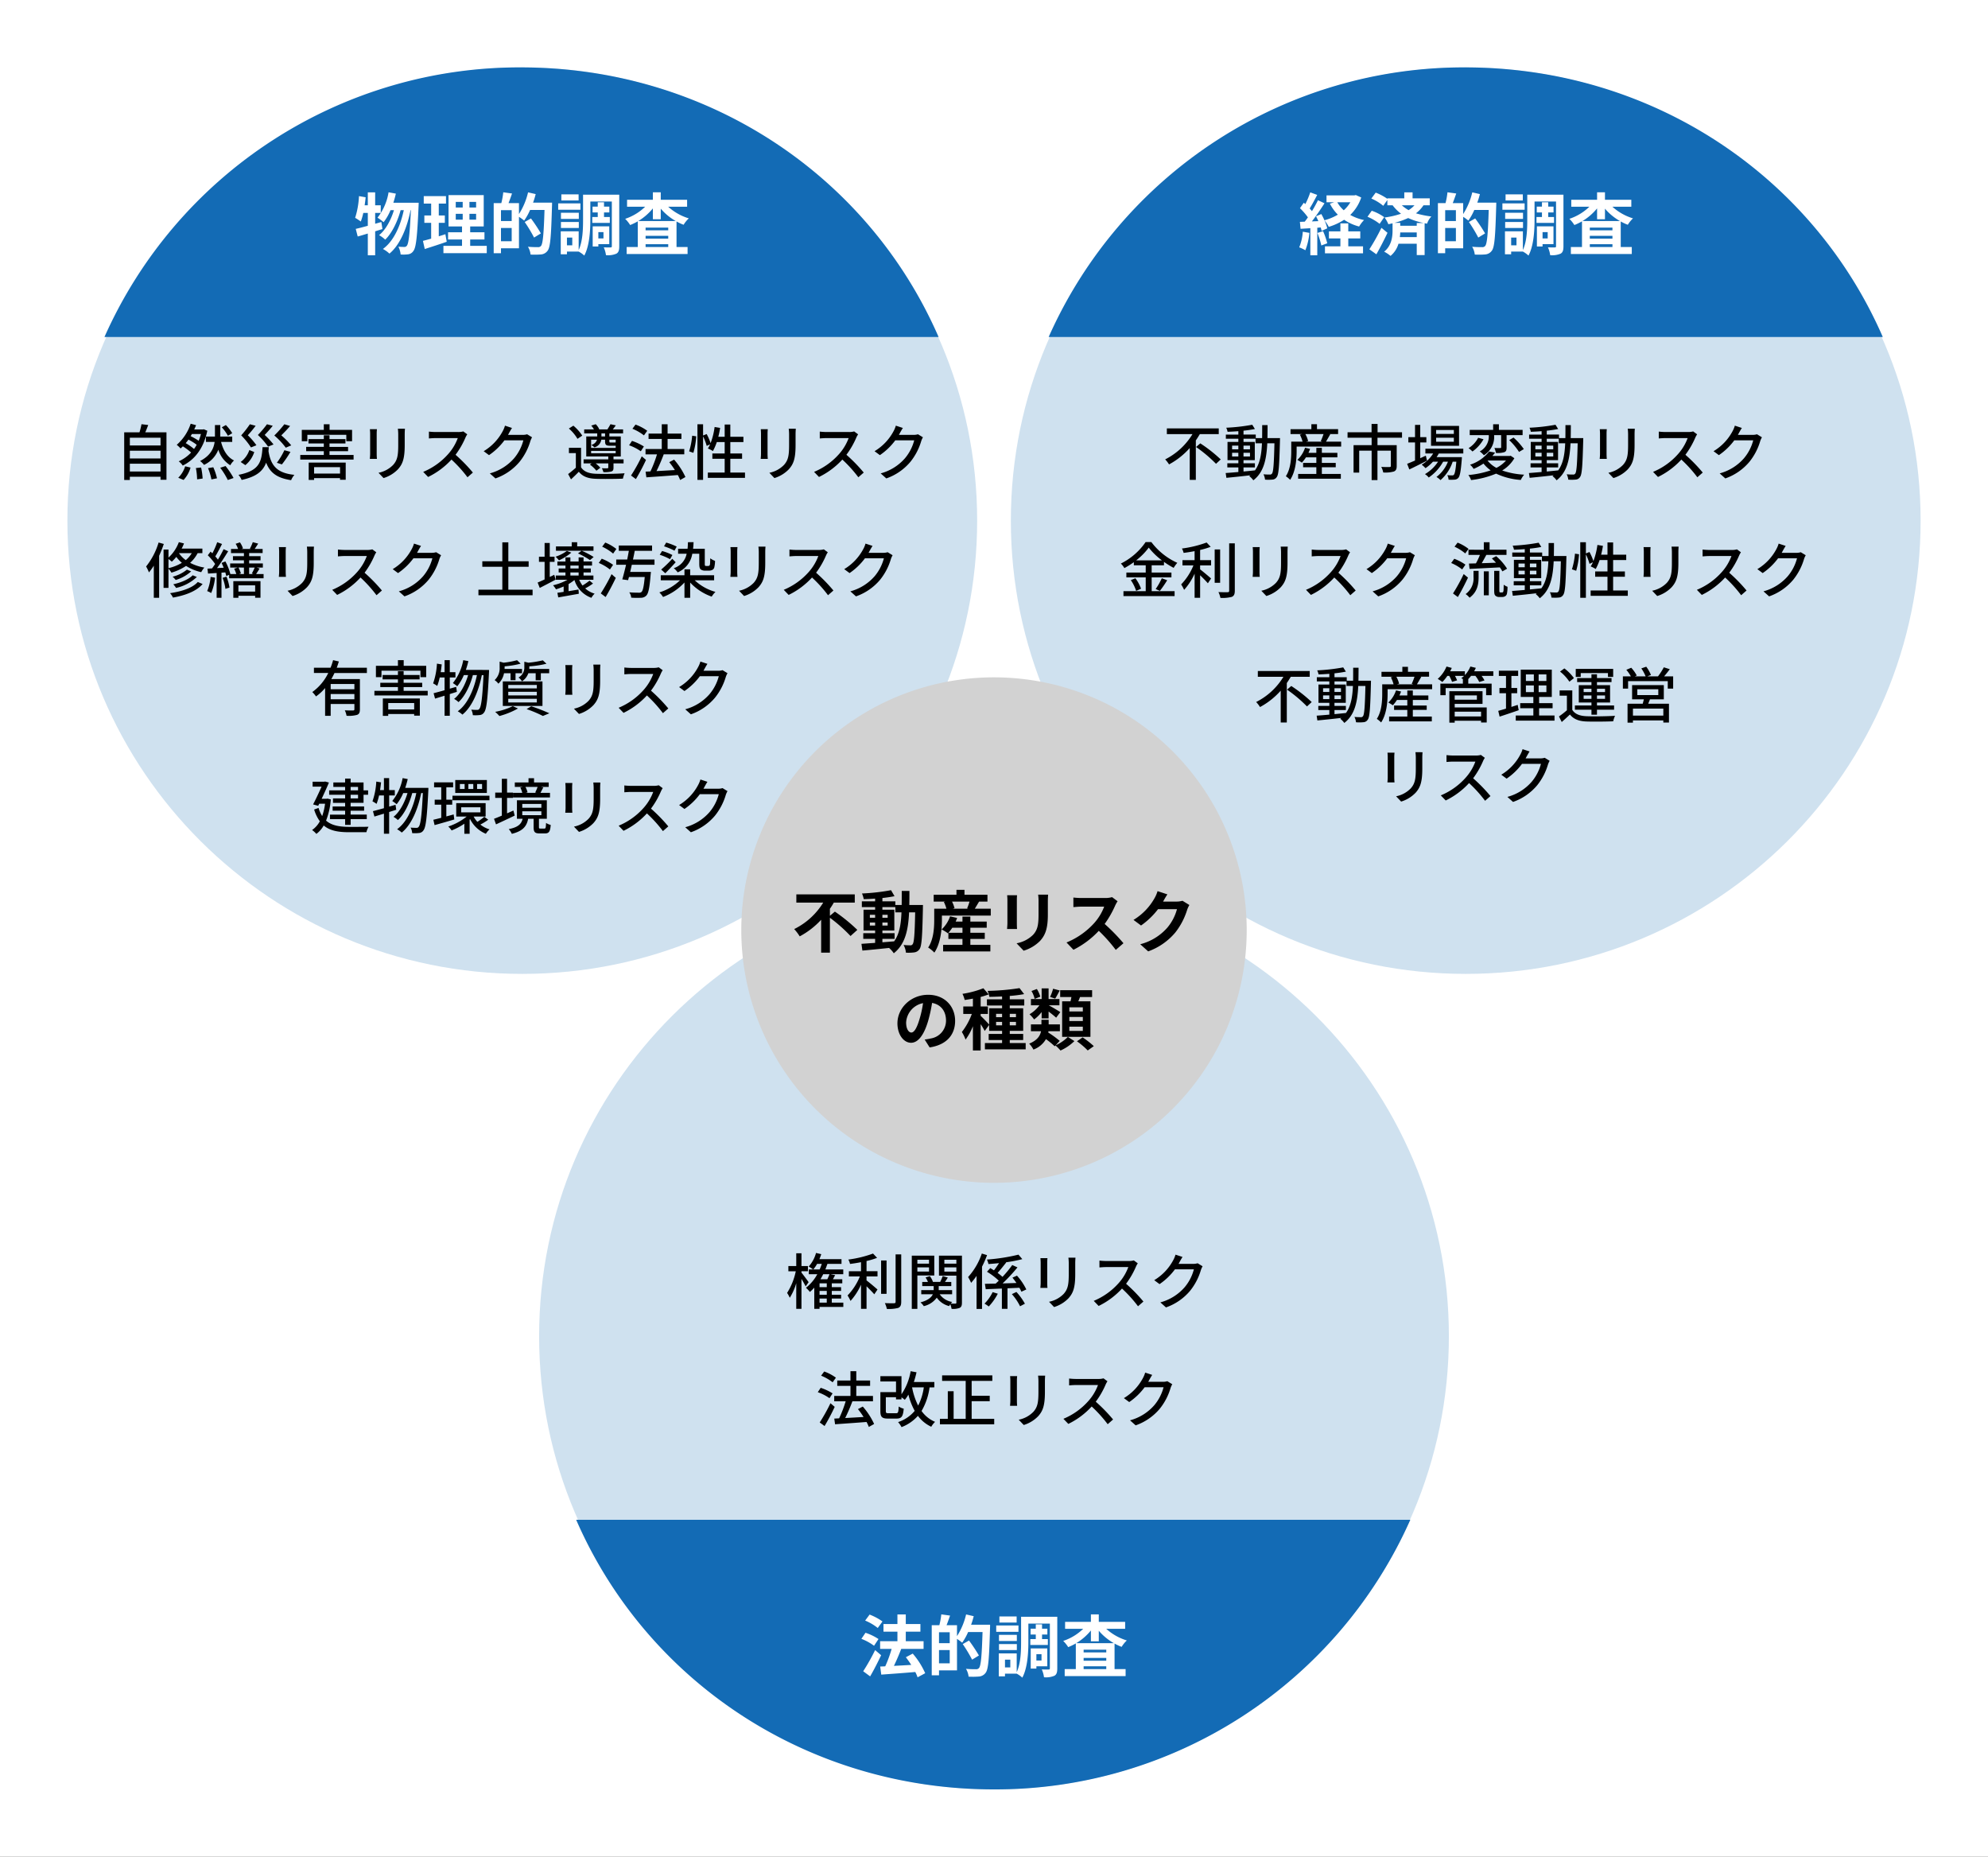 <?xml version="1.0" encoding="UTF-8"?> <svg xmlns="http://www.w3.org/2000/svg" xmlns:xlink="http://www.w3.org/1999/xlink" width="590" height="551" viewBox="0 0 590 551"><rect x="0" y="0" width="590" height="551" fill="#333333" stroke="none"/><defs><clipPath id="b"><rect width="590" height="551"></rect></clipPath></defs><g id="a" clip-path="url(#b)"><rect width="590" height="551" fill="#fff"></rect><path d="M135,0c74.558,0,135,60.218,135,134.5S209.558,269,135,269,0,208.782,0,134.5,60.442,0,135,0Z" transform="translate(300 20)" fill="#cfe1ef"></path><path d="M135,0c55.471,0,103.129,32.121,123.99,80H11.436A134.77,134.77,0,0,1,135,0Z" transform="translate(299.787 20)" fill="#136bb5"></path><path d="M-48.58-5.24A14.541,14.541,0,0,1-49.64-.6a11.756,11.756,0,0,1,1.82.86,18.491,18.491,0,0,0,1.2-5.16Zm4.34.36a23.664,23.664,0,0,1,1.16,3.72l1.76-.64a22.05,22.05,0,0,0-1.24-3.6Zm9.16,1.64h3.56v-2.1h-3.56V-7.72h-2.34v2.38h-3.4v2.1h3.4V-.9H-42V1.18h11.3V-.9h-4.38Zm.62-10.74a10.114,10.114,0,0,1-1.96,2.38,9.059,9.059,0,0,1-1.92-2.38Zm1.62-2.14-.42.1h-8.28v2.04h2.28l-1.28.42a12.964,12.964,0,0,0,2.36,3.26,15.333,15.333,0,0,1-3.98,1.66,19.72,19.72,0,0,0-.92-1.84l-1.58.66c.24.44.48.94.7,1.44l-1.92.08c1.26-1.62,2.64-3.64,3.74-5.38l-1.94-.9a36.27,36.27,0,0,1-1.78,3.24c-.2-.24-.42-.52-.68-.8.72-1.12,1.52-2.66,2.24-4.02l-2.06-.76a25.354,25.354,0,0,1-1.46,3.48c-.16-.14-.32-.28-.46-.4l-1.14,1.62A19.626,19.626,0,0,1-47.06-9.5c-.32.46-.64.9-.94,1.28l-1.44.06.2,2.06,2.9-.18V1.76h2.06V-6.42l1.02-.08A9.589,9.589,0,0,1-43-5.48l1.68-.76a11.94,11.94,0,0,0-.82-2.36,9.324,9.324,0,0,1,1.26,1.92,17.933,17.933,0,0,0,4.56-2.1,14.652,14.652,0,0,0,4.46,2A9.553,9.553,0,0,1-30.4-8.7a14.273,14.273,0,0,1-4.1-1.52,12.7,12.7,0,0,0,3.26-5.18Zm7.6,9.72A63.544,63.544,0,0,1-28.82-.02l2.08,1.48c1.12-1.96,2.3-4.26,3.3-6.38Zm.82-3.16a13.955,13.955,0,0,0-3.7-1.9l-1.26,1.78a15.533,15.533,0,0,1,3.6,2.1Zm9.66,1.74V-7h-4.9v-.88h-1.68A24.008,24.008,0,0,0-17.3-9.3a21.16,21.16,0,0,0,4.62,1.48Zm-5.02,4.18a11.715,11.715,0,0,0,.12-1.38h4.9v1.38Zm4.34-9.44a7.767,7.767,0,0,1-1.74,1.44,10.29,10.29,0,0,1-2-1.44Zm4.54,0v-2.06H-16v-1.78h-2.46v1.78h-5.02V-15a16.168,16.168,0,0,0-3.46-1.84l-1.3,1.76a13.734,13.734,0,0,1,3.54,2.16l1.22-1.74v1.58h1.56a12.329,12.329,0,0,0,2.5,2.5A24.942,24.942,0,0,1-24.3-9.46a9.835,9.835,0,0,1,1.12,2c.42-.08.84-.18,1.24-.28v2.18c0,1.7-.26,4.48-2.5,6.24a10.112,10.112,0,0,1,1.9,1.26,7.379,7.379,0,0,0,2.36-3.62h5.42V1.7h2.34V-7.76l.72.14a5.823,5.823,0,0,1,1.28-2.14A28.081,28.081,0,0,1-15-10.7a9.735,9.735,0,0,0,2.24-2.38ZM-6.32-2.42V-6.34h3.18v3.92ZM-3.14-8.4H-6.32v-3.24h3.18ZM3.2-13.86a23.212,23.212,0,0,0,.78-2.54l-2.26-.52a20.687,20.687,0,0,1-2.7,6.44v-3.24h-3.1c.34-.86.7-1.86,1.04-2.86l-2.6-.36a21.451,21.451,0,0,1-.58,3.22H-8.48V1.14h2.16V-.32H-.98V-9.66A14.855,14.855,0,0,1,.56-8.54,17.253,17.253,0,0,0,2.32-11.7H6.6C6.38-4.64,6.12-1.64,5.54-1a1.067,1.067,0,0,1-.88.34c-.52,0-1.7,0-2.98-.12a5.6,5.6,0,0,1,.78,2.32A22.419,22.419,0,0,0,5.6,1.5,2.668,2.668,0,0,0,7.52.4c.82-1.06,1.04-4.24,1.3-13.18.02-.28.02-1.08.02-1.08ZM5.52-4.74A48.27,48.27,0,0,0,2.58-9.18L.72-8.12A42.8,42.8,0,0,1,3.5-3.5Zm11.2-11.58H11.6v1.8h5.12Zm.54,2.68h-6.6v1.88h6.6Zm-.48,2.78h-5.3v1.82h5.3Zm-5.3,4.52h5.3V-8.12h-5.3Zm9.3-3.26v1.74h5.2V-9.6H24.26v-1.36h1.58v-1.72H24.26v-1.3H22.4v1.3H20.86v1.72H22.4V-9.6ZM24.1-5.12v1.88H22.58V-5.12Zm1.72,3.58v-5.3H20.9V-.86h1.68v-.68ZM14.84-1.2H13.26V-3.5h1.58ZM28.78-16.22H18.04v7.44c0,2.76-.1,6.38-1.3,8.98V-5.36H11.42V1.46h1.84V.66h3.48A7.469,7.469,0,0,1,18.4,1.84c1.56-2.88,1.8-7.44,1.8-10.62V-14.2h6.38V-.96c0,.3-.08.38-.36.38-.3,0-1.22.02-2.04-.02a8.249,8.249,0,0,1,.66,2.32,6.373,6.373,0,0,0,3.08-.44c.68-.38.86-1.06.86-2.22ZM34.42-8.4a16.727,16.727,0,0,0,4.34-3.76v3.22H41.1v-3.14A16.618,16.618,0,0,0,45.56-8.4ZM36.6-.7v-.84h6.72V-.7Zm0-3.32h6.72v.84H36.6Zm6.72-1.64H36.6v-.8h6.72Zm5.6-7v-2.06H41.1v-2.22H38.76v2.22H31.1v2.06h5.38a15.605,15.605,0,0,1-5.94,3.6,9.955,9.955,0,0,1,1.48,1.84,16.816,16.816,0,0,0,2.26-1.1V-.7h-3.3V1.38H49.06V-.7H45.78V-8.28a14.27,14.27,0,0,0,2.1.98,9.017,9.017,0,0,1,1.54-1.9,16.015,16.015,0,0,1-6.12-3.46Z" transform="translate(435.223 74)" fill="#fff"></path><path d="M0,0H180V134H0Z" transform="translate(345 120)" fill="none"></path><path d="M135,0c74.558,0,135,60.218,135,134.5S209.558,269,135,269,0,208.782,0,134.5,60.442,0,135,0Z" transform="translate(160 262)" fill="#cfe1ef"></path><path d="M0,0H126V62H0Z" transform="translate(233 366)" fill="none"></path><path d="M-47.916-13.176a13.684,13.684,0,0,0-3.474-1.836l-.918,1.242a14.136,14.136,0,0,1,3.42,1.962Zm-.99,4.662a15.7,15.7,0,0,0-3.528-1.656l-.864,1.3a13.889,13.889,0,0,1,3.474,1.782Zm-.63,2.916A51.1,51.1,0,0,1-52.722.108l1.44,1.062a60.476,60.476,0,0,0,3.006-5.688ZM-36.576.558a21.524,21.524,0,0,0-3.366-5.166l-1.44.756a23.551,23.551,0,0,1,1.674,2.34c-1.872.108-3.762.216-5.454.306.738-1.476,1.53-3.33,2.142-4.968h6.1V-7.758h-4.95v-2.988h4.1V-12.33h-4.1V-15.1H-43.6v2.772H-47.52v1.584H-43.6v2.988H-48.42v1.584h3.4a35.442,35.442,0,0,1-1.944,5.058l-1.44.072.234,1.692c2.448-.18,5.976-.414,9.342-.684a12.752,12.752,0,0,1,.684,1.476ZM-21.834-10.3a16.729,16.729,0,0,1-1.674,5.4,19.841,19.841,0,0,1-1.8-5.4Zm3.132,0v-1.6h-6.084a28.107,28.107,0,0,0,.792-2.88L-25.74-15.1a17.052,17.052,0,0,1-2.718,6.84v-5.364h-6.264v1.566h4.644v3.168h-4.644v5.616c0,1.764.486,2.232,2.232,2.232h2.556c1.494,0,1.944-.612,2.142-2.934a4.881,4.881,0,0,1-1.494-.648c-.072,1.728-.18,2-.792,2h-2.214c-.684,0-.81-.09-.81-.666V-7.38h3.024v.648h1.62v-.612a10.073,10.073,0,0,1,.99.738,10.157,10.157,0,0,0,1.062-1.548A20.1,20.1,0,0,0-24.534-3.33,10.765,10.765,0,0,1-29.466,0,7.9,7.9,0,0,1-28.44,1.494a12.45,12.45,0,0,0,4.86-3.348,10.4,10.4,0,0,0,3.96,3.24A6.353,6.353,0,0,1-18.486-.072,9.287,9.287,0,0,1-22.5-3.294a18.837,18.837,0,0,0,2.376-7ZM-7.632-.954V-6.192h5.364v-1.62H-7.632v-4.41h6.138V-13.86H-16.4v1.638h7V-.954h-3.582V-9.162h-1.728V-.954h-2.34V.666H-.936V-.954ZM3.78-13.644c.036.378.072,1.008.072,1.332v6.03c0,.522-.072,1.152-.09,1.458H5.868c-.036-.36-.072-.99-.072-1.458v-6.03c0-.5.036-.954.072-1.332Zm8.3-.144a13.918,13.918,0,0,1,.108,1.656v3.1c0,3.15-.234,4.554-1.494,5.976A8.332,8.332,0,0,1,6.336-.7L7.83.864a10,10,0,0,0,4.3-2.628c1.332-1.512,1.98-3.042,1.98-7.164v-3.2c0-.648.036-1.188.072-1.656Zm19.422.81a5.46,5.46,0,0,1-1.566.18H23.256a19.259,19.259,0,0,1-1.962-.126v2.034c.288-.018,1.26-.108,1.962-.108h6.606A14.809,14.809,0,0,1,27-6.246,20.225,20.225,0,0,1,19.6-.972L21.06.54a23.037,23.037,0,0,0,6.93-5.166A38.934,38.934,0,0,1,32.742.63l1.6-1.4A47.844,47.844,0,0,0,29.2-6.048a24.637,24.637,0,0,0,2.952-5.13,6.213,6.213,0,0,1,.522-.936Zm18.936.846a4.227,4.227,0,0,1-1.35.18h-4.32c.09-.144.18-.306.252-.45.2-.36.576-1.062.936-1.6l-2.088-.684a7.98,7.98,0,0,1-.666,1.62A15.276,15.276,0,0,1,37.548-7.11l1.584,1.17A18.741,18.741,0,0,0,43.7-10.332H49.32a13.516,13.516,0,0,1-2.736,5.31,14.545,14.545,0,0,1-7.218,4.5L41.04.972a16.364,16.364,0,0,0,7.2-4.986,17.815,17.815,0,0,0,3.168-6.12,6.161,6.161,0,0,1,.5-1.1Z" transform="translate(296 422)"></path><path d="M-56.016-6.516C-56.3-6.948-57.6-8.694-58.14-9.36v-.4h1.926V-11.3H-58.14v-3.8h-1.548v3.8h-2.34v1.548h2.2A19.2,19.2,0,0,1-62.406-3.33a8.473,8.473,0,0,1,.792,1.44,16.792,16.792,0,0,0,1.926-4.32V1.4h1.548V-7.488c.486.792.99,1.692,1.242,2.214Zm3.24,4.86h2.142V-.45h-2.142Zm2.952-7.218c-.162.432-.4.99-.648,1.494h-2.034c.288-.486.558-.972.81-1.494ZM-54.63-10.3A10.22,10.22,0,0,0-53.5-11.952h1.386a16.55,16.55,0,0,1-.63,1.656Zm4,5.256h-2.142V-6.174h2.142Zm0,2.268h-2.142V-3.924h2.142ZM-45.72-.45h-3.42V-1.656h2.772V-2.772H-49.14V-3.924h2.754V-5.04H-49.14V-6.174h3.114V-7.38h-2.79c.216-.378.45-.81.666-1.224l-1.386-.27h3.8V-10.3h-5.31c.216-.54.414-1.1.612-1.656h4.176v-1.4h-6.552c.2-.486.378-.972.54-1.476l-1.548-.36A9.9,9.9,0,0,1-56-11.16a11.263,11.263,0,0,1,1.332.864h-1.3v1.422h2.52A12.756,12.756,0,0,1-56.808-4.86a10.68,10.68,0,0,1,1.17,1.242,12.372,12.372,0,0,0,1.3-1.278V1.386h1.566V.828h7.056ZM-38.826-12.8a22.463,22.463,0,0,0,3.132-.936L-36.9-15.012a33.584,33.584,0,0,1-7.326,1.782,4.964,4.964,0,0,1,.5,1.3c1.044-.126,2.16-.306,3.258-.522v2.682h-3.6v1.548h3.258A17.718,17.718,0,0,1-44.46-2.574a10.835,10.835,0,0,1,.882,1.62A18.633,18.633,0,0,0-40.464-5.76V1.386h1.638V-5.292c.846.81,1.8,1.8,2.3,2.376l.954-1.422c-.486-.432-2.376-2.052-3.258-2.7V-8.226h3.258V-9.774h-3.258Zm5.94-.162h-1.62v9.9h1.62Zm2.682-1.8V-.7c0,.324-.126.432-.468.432-.36.018-1.494.018-2.718-.036A7.575,7.575,0,0,1-32.8,1.422a10.943,10.943,0,0,0,3.384-.306c.63-.288.882-.774.882-1.818V-14.76Zm9.918,1.584v1.17h-3.456v-1.17Zm-3.456,3.51v-1.242h3.456v1.242ZM-18.72-8.5v-5.886H-25.4v15.8h1.656V-8.5Zm2.988-1.152v-1.26h3.564v1.26Zm3.564-3.528v1.17h-3.564v-1.17Zm1.656-1.206h-6.822V-8.46h5.166V-.468c0,.234-.072.324-.288.324-.2,0-.774,0-1.368-.018a3.927,3.927,0,0,1,.432-.486,5.579,5.579,0,0,1-3.726-2.286h3.69V-4.158h-3.978V-5.364h3.726V-6.588h-1.872c.27-.4.576-.846.846-1.3l-1.512-.45a14.232,14.232,0,0,1-.756,1.746h-2.142a6.224,6.224,0,0,0-.918-1.728l-1.278.4a6.748,6.748,0,0,1,.7,1.332H-22.3v1.224h3.4v1.206h-3.69v1.224h3.438c-.4.882-1.368,1.8-3.672,2.412a5.655,5.655,0,0,1,.99,1.116,6.585,6.585,0,0,0,3.852-2.52A6.306,6.306,0,0,0-14.31.576a5.147,5.147,0,0,1,.342-.54A7.9,7.9,0,0,1-13.59,1.4,5.522,5.522,0,0,0-11.2,1.116c.54-.27.684-.738.684-1.584Zm5.9-.63A19.954,19.954,0,0,1-8.694-8.028a10.4,10.4,0,0,1,.9,1.71,19.677,19.677,0,0,0,1.62-2.07v9.81h1.62V-11.124a28.537,28.537,0,0,0,1.494-3.42ZM-1.4-3.564A12.986,12.986,0,0,1-3.816-.144,9.072,9.072,0,0,1-2.556.7,16.574,16.574,0,0,0,.126-3.1Zm9.99-.792a17.535,17.535,0,0,0-2.772-4.1l-1.35.594c.4.486.81,1.026,1.188,1.584-1.386.054-2.772.09-4.1.126a52.038,52.038,0,0,0,4.41-4.752l-1.548-.7a33.42,33.42,0,0,1-2.9,3.51A14.912,14.912,0,0,0,.072-9.27c.792-.864,1.728-2.052,2.556-3.1L2.52-12.42A39.978,39.978,0,0,0,7.4-13.356L6.264-14.688A56.066,56.066,0,0,1-3.1-13.23a5.288,5.288,0,0,1,.45,1.332c1.008-.072,2.07-.162,3.15-.27-.468.72-1.008,1.512-1.512,2.142-.378-.234-.756-.468-1.1-.666l-.972,1.08A19.953,19.953,0,0,1,.414-6.966Q-.045-6.507-.5-6.1c-1.206.036-2.286.054-3.2.072l.252,1.6c1.368-.054,3.006-.126,4.788-.2V1.4H3.006V-4.7L6.534-4.86a8.983,8.983,0,0,1,.594,1.17ZM4.3-2.97A15.839,15.839,0,0,1,6.732.63l1.44-.756a18.1,18.1,0,0,0-2.52-3.492ZM12.78-13.644c.036.378.072,1.008.072,1.332v6.03c0,.522-.072,1.152-.09,1.458h2.106c-.036-.36-.072-.99-.072-1.458v-6.03c0-.5.036-.954.072-1.332Zm8.3-.144a13.918,13.918,0,0,1,.108,1.656v3.1c0,3.15-.234,4.554-1.494,5.976A8.332,8.332,0,0,1,15.336-.7L16.83.864a10,10,0,0,0,4.3-2.628c1.332-1.512,1.98-3.042,1.98-7.164v-3.2c0-.648.036-1.188.072-1.656Zm19.422.81a5.46,5.46,0,0,1-1.566.18H32.256a19.259,19.259,0,0,1-1.962-.126v2.034c.288-.018,1.26-.108,1.962-.108h6.606A14.809,14.809,0,0,1,36-6.246,20.225,20.225,0,0,1,28.6-.972L30.06.54a23.036,23.036,0,0,0,6.93-5.166A38.934,38.934,0,0,1,41.742.63l1.6-1.4A47.844,47.844,0,0,0,38.2-6.048a24.637,24.637,0,0,0,2.952-5.13,6.213,6.213,0,0,1,.522-.936Zm18.936.846a4.227,4.227,0,0,1-1.35.18h-4.32c.09-.144.18-.306.252-.45.2-.36.576-1.062.936-1.6l-2.088-.684a7.98,7.98,0,0,1-.666,1.62A15.276,15.276,0,0,1,46.548-7.11l1.584,1.17A18.741,18.741,0,0,0,52.7-10.332H58.32a13.516,13.516,0,0,1-2.736,5.31,14.545,14.545,0,0,1-7.218,4.5L50.04.972a16.364,16.364,0,0,0,7.2-4.986,17.815,17.815,0,0,0,3.168-6.12,6.161,6.161,0,0,1,.5-1.1Z" transform="translate(296 387)"></path><path d="M135,0c55.471,0,103.129,32.121,123.99,80H11.436A134.77,134.77,0,0,1,135,0Z" transform="translate(429.99 531) rotate(180)" fill="#136bb5"></path><path d="M-33.1-14.84a17.553,17.553,0,0,0-3.82-2.04l-1.32,1.78a15.254,15.254,0,0,1,3.74,2.2Zm-1.18,5.22a16.115,16.115,0,0,0-3.86-1.86l-1.22,1.8A15.408,15.408,0,0,1-35.6-7.62Zm-1,3.28A59.77,59.77,0,0,1-38.82-.06l2.06,1.52c1.12-1.92,2.28-4.2,3.26-6.28ZM-20.42.52a23.27,23.27,0,0,0-3.7-5.82l-2.04,1.08c.54.7,1.1,1.48,1.6,2.28-1.76.1-3.54.2-5.14.28.72-1.5,1.52-3.34,2.16-5.02l-.08-.02h6.72V-8.98h-5.28V-11.8h4.34v-2.28h-4.34v-2.84h-2.48v2.84H-32.8v2.28h4.14v2.82H-33.8V-6.7h3.42a36.237,36.237,0,0,1-1.9,5.18l-1.5.06.32,2.4c2.7-.2,6.48-.46,10.1-.78a11.045,11.045,0,0,1,.68,1.58Zm4.1-2.94V-6.34h3.18v3.92Zm3.18-5.98h-3.18v-3.24h3.18Zm6.34-5.46a23.212,23.212,0,0,0,.78-2.54l-2.26-.52a20.687,20.687,0,0,1-2.7,6.44v-3.24h-3.1c.34-.86.7-1.86,1.04-2.86l-2.6-.36a21.451,21.451,0,0,1-.58,3.22h-2.26V1.14h2.16V-.32h5.34V-9.66A14.855,14.855,0,0,1-9.44-8.54,17.253,17.253,0,0,0-7.68-11.7H-3.4C-3.62-4.64-3.88-1.64-4.46-1a1.067,1.067,0,0,1-.88.34c-.52,0-1.7,0-2.98-.12a5.6,5.6,0,0,1,.78,2.32A22.419,22.419,0,0,0-4.4,1.5,2.668,2.668,0,0,0-2.48.4c.82-1.06,1.04-4.24,1.3-13.18.02-.28.02-1.08.02-1.08Zm2.32,9.12A48.27,48.27,0,0,0-7.42-9.18L-9.28-8.12A42.8,42.8,0,0,1-6.5-3.5ZM6.72-16.32H1.6v1.8H6.72Zm.54,2.68H.66v1.88h6.6Zm-.48,2.78H1.48v1.82h5.3ZM1.48-6.34h5.3V-8.12H1.48Zm9.3-3.26v1.74h5.2V-9.6H14.26v-1.36h1.58v-1.72H14.26v-1.3H12.4v1.3H10.86v1.72H12.4V-9.6ZM14.1-5.12v1.88H12.58V-5.12Zm1.72,3.58v-5.3H10.9V-.86h1.68v-.68ZM4.84-1.2H3.26V-3.5H4.84ZM18.78-16.22H8.04v7.44c0,2.76-.1,6.38-1.3,8.98V-5.36H1.42V1.46H3.26V.66H6.74A7.469,7.469,0,0,1,8.4,1.84C9.96-1.04,10.2-5.6,10.2-8.78V-14.2h6.38V-.96c0,.3-.08.38-.36.38-.3,0-1.22.02-2.04-.02a8.249,8.249,0,0,1,.66,2.32,6.373,6.373,0,0,0,3.08-.44c.68-.38.86-1.06.86-2.22ZM24.42-8.4a16.727,16.727,0,0,0,4.34-3.76v3.22H31.1v-3.14A16.618,16.618,0,0,0,35.56-8.4ZM26.6-.7v-.84h6.72V-.7Zm0-3.32h6.72v.84H26.6Zm6.72-1.64H26.6v-.8h6.72Zm5.6-7v-2.06H31.1v-2.22H28.76v2.22H21.1v2.06h5.38a15.605,15.605,0,0,1-5.94,3.6,9.955,9.955,0,0,1,1.48,1.84,16.816,16.816,0,0,0,2.26-1.1V-.7h-3.3V1.38H39.06V-.7H35.78V-8.28a14.27,14.27,0,0,0,2.1.98,9.017,9.017,0,0,1,1.54-1.9,16.015,16.015,0,0,1-6.12-3.46Z" transform="translate(295 496)" fill="#fff"></path><path d="M135,0c74.558,0,135,60.218,135,134.5S209.558,269,135,269,0,208.782,0,134.5,60.442,0,135,0Z" transform="translate(20 20)" fill="#cfe1ef"></path><path d="M0,0H242V132H0Z" transform="translate(34 120)" fill="none"></path><path d="M-50.94-12.492h2.2v1.026h-2.2Zm2.2,3.42h-2.2v-1.08h2.2Zm-3.834,0h-3.6v1.314h3.6v1.08h-3.708v1.26h3.708v1.152h-4.5v1.35h4.5v1.692h1.638V-2.916h4.788v-1.35H-50.94V-5.418h4v-1.26h-4v-1.08h3.834v-2.394h1.35v-1.314h-1.35v-2.34H-50.94v-1.152h-1.638v1.152H-56.07v1.314h3.492v1.026h-4.734v1.314h4.734Zm-5.238.054-.27.054h-1.458c.792-1.674,1.6-3.438,2.16-4.824l-1.152-.306-.252.072h-3.438v1.458h2.664c-.7,1.566-1.674,3.654-2.52,5.274l1.512.414.306-.63h1.728a17.813,17.813,0,0,1-.846,3.672,9.361,9.361,0,0,1-1.08-2.412l-1.314.468a11.691,11.691,0,0,0,1.692,3.492,7.363,7.363,0,0,1-2.3,2.592A7.117,7.117,0,0,1-61.11,1.458a7.847,7.847,0,0,0,2.178-2.5c1.89,1.6,4.41,2,7.56,2h5.112a5.869,5.869,0,0,1,.648-1.62c-1.08.036-4.842.036-5.724.036C-54.144-.648-56.5-.972-58.23-2.484a21.232,21.232,0,0,0,1.4-6.3Zm20.2,1.836-1.89.54V-9.954h1.674v-1.584H-39.51V-15.1h-1.548v3.564H-42.21c.126-.756.216-1.53.306-2.3l-1.422-.234A20.825,20.825,0,0,1-44.46-8.208a10.085,10.085,0,0,1,1.224.756,17.633,17.633,0,0,0,.738-2.5h1.44v3.78c-1.224.342-2.358.648-3.258.882l.432,1.6,2.826-.864V1.4h1.548V-5.04c.7-.216,1.4-.432,2.106-.666Zm2.88-5.022c.27-.828.54-1.71.738-2.61l-1.512-.288a15.258,15.258,0,0,1-3.078,6.8,12.726,12.726,0,0,1,1.3.954,13.509,13.509,0,0,0,1.944-3.312h1.278c-.828,2.772-2.3,5.616-4.158,7.056a6.042,6.042,0,0,1,1.3.954c1.908-1.692,3.474-4.986,4.266-8.01h1.206C-32.364-6.3-34.254-2-37.152.072a7.589,7.589,0,0,1,1.386.99c2.916-2.34,4.842-7.074,5.76-11.718h.5c-.324,6.84-.7,9.4-1.224,9.99a.69.69,0,0,1-.648.324c-.342,0-1.008,0-1.764-.072a3.957,3.957,0,0,1,.468,1.638,10.392,10.392,0,0,0,2.034-.036A1.7,1.7,0,0,0-29.322.4c.7-.882,1.044-3.726,1.44-11.808.018-.216.018-.792.018-.792Zm22.806.324H-13.41v-1.476h1.476Zm-2.61,0H-16v-1.476h1.458Zm-2.574,0h-1.4v-1.476h1.4Zm6.606-2.646H-19.89v3.834h9.378ZM-20.718-8.514h10.98V-9.882h-10.98Zm.36,4.194c-.72.2-1.458.4-2.178.594V-7.218h1.746V-8.694h-1.746v-3.672h2.016v-1.476h-5.652v1.476h2.124v3.672h-1.944v1.476h1.944v3.906c-.864.216-1.674.414-2.34.576l.36,1.584c1.674-.45,3.834-1.08,5.85-1.674Zm2.232-2.124h5.706v1.512h-5.706Zm6.858,2.826A17.817,17.817,0,0,1-13.32-2.124,7.127,7.127,0,0,1-14.436-3.69h3.564V-7.668H-19.6V-3.69h3.1A17.4,17.4,0,0,1-21.96-.738a6.1,6.1,0,0,1,.99,1.17,18.7,18.7,0,0,0,3.78-2V1.422h1.566V-2.79l.144-.126A9.084,9.084,0,0,0-10.8,1.422,6.271,6.271,0,0,1-9.72.108a7.855,7.855,0,0,1-2.718-1.422,16.433,16.433,0,0,0,2.34-1.44ZM4.554-12.492a15.614,15.614,0,0,1-.72,1.674l.4.09H1.008l.558-.144a6.363,6.363,0,0,0-.63-1.62Zm3.672,1.764H5.4c.252-.45.522-1.026.846-1.6l-.774-.162H7.848v-1.314H3.492v-1.26H1.854v1.26H-2.214v1.314H.2l-.792.18A6.783,6.783,0,0,1,0-10.728H-2.736V-9.36H8.226ZM-2.628-5.472l-1.89.828v-4.59h1.764V-10.8H-4.518v-4.086H-6.066V-10.8H-8.028v1.566h1.962V-3.96c-.864.36-1.674.7-2.322.936l.594,1.656C-6.21-2.106-4.14-3.06-2.25-3.978ZM0-5.256H5.67V-4.1H0ZM0-7.434H5.67V-6.3H0ZM5.4-.126c-.4,0-.45-.054-.45-.468v-2.43H7.29v-5.49H-1.584v5.49H.108C-.27-1.512-1.17-.522-4.014.036A5.557,5.557,0,0,1-3.1,1.44C.216.612,1.314-.828,1.746-3.024h1.62V-.576c0,1.44.324,1.89,1.782,1.89h1.6c1.134,0,1.548-.5,1.692-2.52A4.364,4.364,0,0,1,7.056-1.8C7-.324,6.93-.126,6.588-.126Zm7.38-13.518c.036.378.072,1.008.072,1.332v6.03c0,.522-.072,1.152-.09,1.458h2.106c-.036-.36-.072-.99-.072-1.458v-6.03c0-.5.036-.954.072-1.332Zm8.3-.144a13.918,13.918,0,0,1,.108,1.656v3.1c0,3.15-.234,4.554-1.494,5.976A8.332,8.332,0,0,1,15.336-.7L16.83.864a10,10,0,0,0,4.3-2.628c1.332-1.512,1.98-3.042,1.98-7.164v-3.2c0-.648.036-1.188.072-1.656Zm19.422.81a5.46,5.46,0,0,1-1.566.18H32.256a19.259,19.259,0,0,1-1.962-.126v2.034c.288-.018,1.26-.108,1.962-.108h6.606A14.809,14.809,0,0,1,36-6.246,20.225,20.225,0,0,1,28.6-.972L30.06.54a23.036,23.036,0,0,0,6.93-5.166A38.934,38.934,0,0,1,41.742.63l1.6-1.4A47.844,47.844,0,0,0,38.2-6.048a24.637,24.637,0,0,0,2.952-5.13,6.213,6.213,0,0,1,.522-.936Zm18.936.846a4.227,4.227,0,0,1-1.35.18h-4.32c.09-.144.18-.306.252-.45.2-.36.576-1.062.936-1.6l-2.088-.684a7.98,7.98,0,0,1-.666,1.62A15.276,15.276,0,0,1,46.548-7.11l1.584,1.17A18.741,18.741,0,0,0,52.7-10.332H58.32a13.516,13.516,0,0,1-2.736,5.31,14.545,14.545,0,0,1-7.218,4.5L50.04.972a16.364,16.364,0,0,0,7.2-4.986,17.815,17.815,0,0,0,3.168-6.12,6.161,6.161,0,0,1,.5-1.1Z" transform="translate(155 246)"></path><path d="M-49.824-6.462h-7.038V-8.028h7.038Zm-7.038,2.97V-5.058h7.038v1.566Zm10.746-7.794v-1.566h-8.946c.234-.612.432-1.242.63-1.854l-1.71-.4a19.446,19.446,0,0,1-.756,2.25H-61.83v1.566h4.248a14.923,14.923,0,0,1-4.734,5.652,9.3,9.3,0,0,1,1.1,1.3,14.149,14.149,0,0,0,2.7-2.484V1.422h1.656v-3.51h7.038V-.54c0,.27-.09.36-.4.36-.306.018-1.386.018-2.448-.036a6.288,6.288,0,0,1,.522,1.62,9.284,9.284,0,0,0,3.132-.27c.648-.252.828-.756.828-1.656V-9.486h-8.478c.324-.576.648-1.188.936-1.8Zm4.338-.684h11.556v1.908h1.71v-3.366H-35.19V-15.1H-36.9v1.674h-6.534v3.366h1.656Zm9.7,9.594V-.468h-7.7V-2.376Zm-9.306,3.8h1.6V.882h7.7v.486H-30.4V-3.726h-10.98Zm6.174-7.416V-7.11H-29.7V-8.388h-5.508V-9.4h4.734v-1.3h-4.734v-1.134H-36.9v1.134h-4.554v1.3H-36.9v1.008h-5.238V-7.11H-36.9v1.116h-6.984v1.368h15.822V-5.994ZM-19.62-7.182l-1.89.54V-9.954h1.674v-1.584H-21.51V-15.1h-1.548v3.564H-24.21c.126-.756.216-1.53.306-2.3l-1.422-.234A20.825,20.825,0,0,1-26.46-8.208a10.085,10.085,0,0,1,1.224.756,17.633,17.633,0,0,0,.738-2.5h1.44v3.78c-1.224.342-2.358.648-3.258.882l.432,1.6,2.826-.864V1.4h1.548V-5.04c.7-.216,1.4-.432,2.106-.666Zm2.88-5.022c.27-.828.54-1.71.738-2.61l-1.512-.288a15.258,15.258,0,0,1-3.078,6.8,12.725,12.725,0,0,1,1.3.954,13.509,13.509,0,0,0,1.944-3.312h1.278c-.828,2.772-2.3,5.616-4.158,7.056a6.042,6.042,0,0,1,1.3.954c1.908-1.692,3.474-4.986,4.266-8.01h1.206C-14.364-6.3-16.254-2-19.152.072a7.589,7.589,0,0,1,1.386.99c2.916-2.34,4.842-7.074,5.76-11.718h.5c-.324,6.84-.7,9.4-1.224,9.99a.69.69,0,0,1-.648.324c-.342,0-1.008,0-1.764-.072a3.957,3.957,0,0,1,.468,1.638,10.392,10.392,0,0,0,2.034-.036A1.7,1.7,0,0,0-11.322.4c.7-.882,1.044-3.726,1.44-11.808.018-.216.018-.792.018-.792Zm20.718.99v2.088h1.53v-2.088H7.992v-1.278H2.07a3.915,3.915,0,0,0,.018-.45v-.324a29.447,29.447,0,0,0,5.094-.774L6.1-15.048a29.071,29.071,0,0,1-4.284.7L.612-14.634v1.62a3.328,3.328,0,0,1-1.728,3.06A3.847,3.847,0,0,1-.09-8.82,4.662,4.662,0,0,0,1.8-11.214ZM-4.158-3.636H4.32v1.08H-4.158Zm0-2.07H4.32v1.062H-4.158Zm0-2.034H4.32v1.026H-4.158Zm-1.62,6.228H5.994V-8.8H-5.778Zm2.3-9.7v2.052H-2v-2.052H-.072v-1.278H-5.256a3.051,3.051,0,0,0,.018-.4v-.378a27.234,27.234,0,0,0,4.752-.792l-1.062-1.026a24.621,24.621,0,0,1-4,.738l-1.17-.324v1.728A4.749,4.749,0,0,1-8.208-9.18,4.474,4.474,0,0,1-7.092-8.118a5.692,5.692,0,0,0,1.674-3.1Zm.666,9.756A19.68,19.68,0,0,1-8.046.234a11.761,11.761,0,0,1,1.26,1.242A23.845,23.845,0,0,0-1.278-.756Zm4.1.882A36.381,36.381,0,0,1,6.12,1.458L8.046.666A56.86,56.86,0,0,0,2.664-1.422ZM12.78-13.644c.036.378.072,1.008.072,1.332v6.03c0,.522-.072,1.152-.09,1.458h2.106c-.036-.36-.072-.99-.072-1.458v-6.03c0-.5.036-.954.072-1.332Zm8.3-.144a13.918,13.918,0,0,1,.108,1.656v3.1c0,3.15-.234,4.554-1.494,5.976A8.332,8.332,0,0,1,15.336-.7L16.83.864a10,10,0,0,0,4.3-2.628c1.332-1.512,1.98-3.042,1.98-7.164v-3.2c0-.648.036-1.188.072-1.656Zm19.422.81a5.46,5.46,0,0,1-1.566.18H32.256a19.259,19.259,0,0,1-1.962-.126v2.034c.288-.018,1.26-.108,1.962-.108h6.606A14.809,14.809,0,0,1,36-6.246,20.225,20.225,0,0,1,28.6-.972L30.06.54a23.036,23.036,0,0,0,6.93-5.166A38.934,38.934,0,0,1,41.742.63l1.6-1.4A47.844,47.844,0,0,0,38.2-6.048a24.637,24.637,0,0,0,2.952-5.13,6.213,6.213,0,0,1,.522-.936Zm18.936.846a4.227,4.227,0,0,1-1.35.18h-4.32c.09-.144.18-.306.252-.45.2-.36.576-1.062.936-1.6l-2.088-.684a7.98,7.98,0,0,1-.666,1.62A15.276,15.276,0,0,1,46.548-7.11l1.584,1.17A18.741,18.741,0,0,0,52.7-10.332H58.32a13.516,13.516,0,0,1-2.736,5.31,14.545,14.545,0,0,1-7.218,4.5L50.04.972a16.364,16.364,0,0,0,7.2-4.986,17.815,17.815,0,0,0,3.168-6.12,6.161,6.161,0,0,1,.5-1.1Z" transform="translate(155 211)"></path><path d="M-53.136-1.008v-6.8h6.03V-9.45h-6.03v-5.616h-1.782V-9.45h-5.94v1.638h5.94v6.8H-62.01V.63h16.074V-1.008Zm20.664-10.764a22.457,22.457,0,0,1,3.564,1.98l1.1-.918a24.723,24.723,0,0,0-3.546-1.854h3.492v-1.3h-4.842V-15.1h-1.62v1.242h-4.68v1.3h7.6Zm-3.294-.738a12.17,12.17,0,0,1-3.348,1.71,9.327,9.327,0,0,1,1.008,1.08,16.177,16.177,0,0,0,3.672-2.286ZM-39.51-5.436l-1.332.648V-9.27h1.422V-10.8h-1.422v-4.068h-1.53V-10.8h-1.674v1.53h1.674v5.22c-.774.36-1.494.684-2.07.918l.63,1.6C-42.426-2.25-40.68-3.132-39.1-4Zm4.788-.684h2.448v.9h-2.448Zm0-2.052h2.448v.864h-2.448Zm5.688,4.482a21.934,21.934,0,0,1-2.088,1.44,8.472,8.472,0,0,1-.99-1.71h4.23V-5.22h-2.934v-.9h2.16V-7.308h-2.16v-.864h2.52V-9.378h-2.52V-10.6h-1.458v1.224h-2.448V-10.6H-36.18v1.224h-2.394v1.206h2.394v.864H-38.2V-6.12h2.016v.9h-2.862v1.26h3.474a16.167,16.167,0,0,1-4.3,1.638,7.622,7.622,0,0,1,.882,1.206c.738-.234,1.512-.522,2.268-.846v1.6c-.684.108-1.314.2-1.854.27l.252,1.368C-36.63.99-34.38.576-32.22.2l-.09-1.26c-.99.162-2,.342-2.952.486V-2.682a11.9,11.9,0,0,0,1.746-1.206A8.084,8.084,0,0,0-28.476,1.4,4.965,4.965,0,0,1-27.522.162,7.025,7.025,0,0,1-30.33-1.4a15.008,15.008,0,0,0,2.322-1.44Zm7.956-9.4a13,13,0,0,0-3.294-1.908l-.918,1.224a14.277,14.277,0,0,1,3.258,2.052Zm-.972,4.7a15.093,15.093,0,0,0-3.366-1.818l-.882,1.26A13.626,13.626,0,0,1-22.986-7ZM-24.264,1.17C-23.256-.5-22.122-2.646-21.24-4.518l-1.26-1.1A53.994,53.994,0,0,1-25.7.09ZM-9.756-8.406V-9.972h-6.39c.2-.882.378-1.746.522-2.574h5.148v-1.566h-9.882v1.566h2.988c-.144.828-.306,1.692-.486,2.574h-3.258v1.566H-18.2c-.378,1.62-.774,3.168-1.116,4.338l1.728.234c.072-.288.162-.612.252-.936h4.68c-.252,2.808-.558,4.1-.972,4.446a1.116,1.116,0,0,1-.81.2c-.468,0-1.638,0-2.808-.108a3.274,3.274,0,0,1,.576,1.584,22.483,22.483,0,0,0,2.862.036,2.2,2.2,0,0,0,1.6-.63c.648-.648.99-2.3,1.314-6.336.036-.216.072-.7.072-.7h-6.156c.162-.684.324-1.386.486-2.124ZM3.528-11.682v2.916c0,1.1.144,1.458.432,1.746a2.175,2.175,0,0,0,1.224.36h1.1a2.551,2.551,0,0,0,1.026-.18,1.14,1.14,0,0,0,.666-.738,8.943,8.943,0,0,0,.234-1.98,5.412,5.412,0,0,1-1.422-.774c-.018.81-.036,1.458-.072,1.728-.036.288-.126.414-.216.468a.858.858,0,0,1-.4.09H5.58a.576.576,0,0,1-.324-.09c-.072-.072-.09-.27-.09-.594v-4.428H1.692c.072-.594.126-1.26.144-1.962L.162-15.1c-.018.7-.036,1.35-.108,1.944H-2.754v1.476H-.216A5.62,5.62,0,0,1-4.032-7.4,6.7,6.7,0,0,1-2.88-6.156a7.144,7.144,0,0,0,4.338-5.526Zm-10.08,5.8c.99-1.008,2.088-2.16,3.078-3.276l-1.008-1.026a35.482,35.482,0,0,1-3.294,3.2Zm3.384-7.92a18.179,18.179,0,0,0-3.114-1.188l-.648,1.1a20.313,20.313,0,0,1,3.1,1.3Zm-1.278,2.5a15.735,15.735,0,0,0-3.06-1.188l-.7,1.116a16.96,16.96,0,0,1,3.06,1.314ZM7.938-3.8V-5.292H.828V-7.056H-.864v1.764H-7.9V-3.8h5.724A15.54,15.54,0,0,1-8.316-.2a7.68,7.68,0,0,1,1.1,1.35A16.673,16.673,0,0,0-.864-3.15V1.4H.828V-3.132a15.861,15.861,0,0,0,6.39,4.176A7.5,7.5,0,0,1,8.334-.36,14.733,14.733,0,0,1,2.178-3.8Zm4.842-9.846c.036.378.072,1.008.072,1.332v6.03c0,.522-.072,1.152-.09,1.458h2.106c-.036-.36-.072-.99-.072-1.458v-6.03c0-.5.036-.954.072-1.332Zm8.3-.144a13.918,13.918,0,0,1,.108,1.656v3.1c0,3.15-.234,4.554-1.494,5.976A8.332,8.332,0,0,1,15.336-.7L16.83.864a10,10,0,0,0,4.3-2.628c1.332-1.512,1.98-3.042,1.98-7.164v-3.2c0-.648.036-1.188.072-1.656Zm19.422.81a5.46,5.46,0,0,1-1.566.18H32.256a19.259,19.259,0,0,1-1.962-.126v2.034c.288-.018,1.26-.108,1.962-.108h6.606A14.809,14.809,0,0,1,36-6.246,20.225,20.225,0,0,1,28.6-.972L30.06.54a23.036,23.036,0,0,0,6.93-5.166A38.934,38.934,0,0,1,41.742.63l1.6-1.4A47.844,47.844,0,0,0,38.2-6.048a24.637,24.637,0,0,0,2.952-5.13,6.213,6.213,0,0,1,.522-.936Zm18.936.846a4.227,4.227,0,0,1-1.35.18h-4.32c.09-.144.18-.306.252-.45.2-.36.576-1.062.936-1.6l-2.088-.684a7.98,7.98,0,0,1-.666,1.62A15.276,15.276,0,0,1,46.548-7.11l1.584,1.17A18.741,18.741,0,0,0,52.7-10.332H58.32a13.516,13.516,0,0,1-2.736,5.31,14.545,14.545,0,0,1-7.218,4.5L50.04.972a16.364,16.364,0,0,0,7.2-4.986,17.815,17.815,0,0,0,3.168-6.12,6.161,6.161,0,0,1,.5-1.1Z" transform="translate(204 176)"></path><path d="M-40.932-15.012A20.918,20.918,0,0,1-44.64-7.9a13.116,13.116,0,0,1,.846,1.764,17.836,17.836,0,0,0,1.44-2V1.4h1.584V-11.07c.522-1.152.99-2.34,1.386-3.51Zm2.934,4.9c.342.252.774.594.99.792a12.754,12.754,0,0,0,1.332-1.422A10.061,10.061,0,0,0-34.02-8.982,14.034,14.034,0,0,1-38-7.4Zm6.912-1.746a7.827,7.827,0,0,1-1.782,2.07,8.33,8.33,0,0,1-2.016-2.052l.018-.018Zm3.15,0v-1.35h-6.156a12.962,12.962,0,0,0,.7-1.53l-1.53-.378A11.742,11.742,0,0,1-38-10.53v-2.394h-1.458V-1.548H-38V-7.254a7.742,7.742,0,0,1,.882,1.188,15.714,15.714,0,0,0,4.338-2,14.045,14.045,0,0,0,4.5,1.854,7.9,7.9,0,0,1,.918-1.368,13.952,13.952,0,0,1-4.212-1.4,10.06,10.06,0,0,0,2.232-2.88Zm-2.88,6.57C-32-4.05-34.344-3.114-36.576-2.61a6.631,6.631,0,0,1,.828,1.08,13.1,13.1,0,0,0,6.174-3.258Zm-1.71-1.674A10.941,10.941,0,0,1-36.774-4.86a5.787,5.787,0,0,1,.918.972,12.011,12.011,0,0,0,4.59-2.556ZM-29.3-3.294C-30.87-1.53-34.056-.486-37.53.018a5.523,5.523,0,0,1,.864,1.314c3.726-.666,7-1.908,8.8-4.032Zm3.8-1.512A13.78,13.78,0,0,1-26.514-.594a6.593,6.593,0,0,1,1.188.576,16.308,16.308,0,0,0,1.152-4.554Zm3.564.288A13.422,13.422,0,0,1-21.1-1.26l1.206-.378a13.791,13.791,0,0,0-.9-3.24ZM-12.276-2.3V-.45h-4.968V-2.3ZM-18.756,1.4h1.512V.792h4.968v.594h1.584V-3.546h-8.064Zm3.15-8.982v1.926h-1.476l.576-.2a9.355,9.355,0,0,0-.72-1.728Zm3.2,0c-.216.54-.594,1.278-.846,1.764l.45.162h-1.26V-7.578Zm.414,1.926c.306-.45.684-1.062,1.044-1.638l-.9-.288H-9.99V-8.8h-4.068v-.936h3.384v-1.224h-3.384v-.918h4V-13.1H-12.42c.324-.45.684-1.026,1.044-1.584l-1.6-.432a13.817,13.817,0,0,1-.864,1.926l.27.09h-2.754l.432-.162a6.732,6.732,0,0,0-.9-1.8l-1.278.432a6.571,6.571,0,0,1,.72,1.53H-19.44v1.224h3.834v.918h-3.258v1.224h3.258V-8.8h-4.086v1.224h2.268l-1.08.342a9.071,9.071,0,0,1,.63,1.584h-1.764A15.485,15.485,0,0,0-21.114-9.4l-1.134.45a14.723,14.723,0,0,1,.63,1.422l-1.98.108c1.116-1.476,2.34-3.4,3.312-5l-1.35-.612a34.38,34.38,0,0,1-1.692,3.1,11.28,11.28,0,0,0-.774-.954c.612-.99,1.368-2.448,2-3.69l-1.44-.522a21.564,21.564,0,0,1-1.44,3.294c-.18-.18-.342-.342-.522-.5l-.828,1.08A17.706,17.706,0,0,1-24.156-8.64c-.306.486-.63.918-.918,1.314l-1.35.072.162,1.458c.756-.036,1.638-.108,2.556-.162V1.4h1.44v-7.47l1.134-.072a8.569,8.569,0,0,1,.27,1.08l.864-.36v1.026H-9.774v-1.26Zm6.768-7.992c.036.378.072,1.008.072,1.332v6.03c0,.522-.072,1.152-.09,1.458h2.106c-.036-.36-.072-.99-.072-1.458v-6.03c0-.5.036-.954.072-1.332Zm8.3-.144a13.918,13.918,0,0,1,.108,1.656v3.1c0,3.15-.234,4.554-1.494,5.976A8.332,8.332,0,0,1-2.664-.7L-1.17.864a10,10,0,0,0,4.3-2.628c1.332-1.512,1.98-3.042,1.98-7.164v-3.2c0-.648.036-1.188.072-1.656Zm19.422.81a5.46,5.46,0,0,1-1.566.18H14.256a19.259,19.259,0,0,1-1.962-.126v2.034c.288-.018,1.26-.108,1.962-.108h6.606A14.809,14.809,0,0,1,18-6.246,20.225,20.225,0,0,1,10.6-.972L12.06.54a23.037,23.037,0,0,0,6.93-5.166A38.934,38.934,0,0,1,23.742.63l1.6-1.4A47.844,47.844,0,0,0,20.2-6.048a24.637,24.637,0,0,0,2.952-5.13,6.213,6.213,0,0,1,.522-.936Zm18.936.846a4.227,4.227,0,0,1-1.35.18h-4.32c.09-.144.18-.306.252-.45.2-.36.576-1.062.936-1.6l-2.088-.684a7.98,7.98,0,0,1-.666,1.62A15.276,15.276,0,0,1,28.548-7.11l1.584,1.17A18.741,18.741,0,0,0,34.7-10.332H40.32a13.516,13.516,0,0,1-2.736,5.31,14.545,14.545,0,0,1-7.218,4.5L32.04.972a16.364,16.364,0,0,0,7.2-4.986,17.815,17.815,0,0,0,3.168-6.12,6.161,6.161,0,0,1,.5-1.1Z" transform="translate(88 176)"></path><path d="M-46.566-7.2h7.29v.7h-7.29Zm1.746-3.33a2.351,2.351,0,0,1-1.692,1.566,5.9,5.9,0,0,1,.936.72,2.815,2.815,0,0,0,2.034-2.286h1.116v.468c0,1.062.288,1.332,1.476,1.332h1.674v.648h-7.29V-10.53Zm1.314-1.872h1.08v.918h-1.08Zm4.23,1.872v.792c-.036.036-.126.054-.306.054h-1.17c-.342,0-.4-.054-.4-.378v-.468Zm-7.65,7.4A9.934,9.934,0,0,1-45-1.314l1.17-.882a9.926,9.926,0,0,0-1.386-1.3h3.744v1.206c0,.18-.054.252-.288.252-.18.018-.9.018-1.62-.018A4.506,4.506,0,0,1-42.93-.9a8.062,8.062,0,0,0,2.358-.18c.5-.18.648-.45.648-1.152v-1.26h2.988V-4.68h-2.988v-.864h2.16v-5.94h-3.384V-12.4h4.068v-1.17h-3.06c.27-.342.594-.756.9-1.206l-1.584-.342a13.162,13.162,0,0,1-.9,1.494l.252.054h-2.9l.216-.072A5.315,5.315,0,0,0-45.2-15.12l-1.332.414a7.212,7.212,0,0,1,.81,1.134h-2.9v1.17h3.87v.918h-3.258v5.94h6.534v.864H-48.8v1.188h2.376Zm-2.268-8.6a13.149,13.149,0,0,0-2.646-2.952l-1.332.846a12.081,12.081,0,0,1,2.556,3.06Zm-.36,3.618h-3.6v1.566H-51.1V-2.2c-.756.666-1.584,1.35-2.286,1.872l.846,1.584c.846-.792,1.6-1.512,2.322-2.268,1.1,1.386,2.664,2,4.932,2.088,2.124.09,6.03.054,8.154-.036a9.307,9.307,0,0,1,.5-1.6c-2.3.18-6.588.234-8.676.144-1.98-.09-3.456-.666-4.248-1.926Zm19.638-5.058a13.684,13.684,0,0,0-3.474-1.836l-.918,1.242a14.136,14.136,0,0,1,3.42,1.962Zm-.99,4.662a15.7,15.7,0,0,0-3.528-1.656l-.864,1.3a13.889,13.889,0,0,1,3.474,1.782Zm-.63,2.916A51.1,51.1,0,0,1-34.722.108l1.44,1.062a60.476,60.476,0,0,0,3.006-5.688ZM-18.576.558a21.524,21.524,0,0,0-3.366-5.166l-1.44.756a23.551,23.551,0,0,1,1.674,2.34c-1.872.108-3.762.216-5.454.306.738-1.476,1.53-3.33,2.142-4.968h6.1V-7.758h-4.95v-2.988h4.1V-12.33h-4.1V-15.1H-25.6v2.772H-29.52v1.584H-25.6v2.988H-30.42v1.584h3.4a35.441,35.441,0,0,1-1.944,5.058l-1.44.072.234,1.692c2.448-.18,5.976-.414,9.342-.684a12.752,12.752,0,0,1,.684,1.476Zm2.358-7.182a22.826,22.826,0,0,0,.846-4.9l-1.206-.18a21.458,21.458,0,0,1-.9,4.644ZM-5.256-.774V-4.86h3.492V-6.426H-5.256V-9.81h3.888v-1.584H-5.256V-15.03H-6.93v3.636H-8.82a24.246,24.246,0,0,0,.54-2.628l-1.638-.27A21.187,21.187,0,0,1-11.106-9.5a16.133,16.133,0,0,0-1.17-2.7l-1.062.432V-15.1h-1.674V1.4h1.674V-11.5a16.379,16.379,0,0,1,1.08,2.826l1.008-.486a8,8,0,0,1-.666,1.242,9.74,9.74,0,0,1,1.494.774A16.188,16.188,0,0,0-9.27-9.81h2.34v3.384h-3.654V-4.86H-6.93V-.774h-5V.81H-.9V-.774ZM3.78-13.644c.036.378.072,1.008.072,1.332v6.03c0,.522-.072,1.152-.09,1.458H5.868c-.036-.36-.072-.99-.072-1.458v-6.03c0-.5.036-.954.072-1.332Zm8.3-.144a13.918,13.918,0,0,1,.108,1.656v3.1c0,3.15-.234,4.554-1.494,5.976A8.332,8.332,0,0,1,6.336-.7L7.83.864a10,10,0,0,0,4.3-2.628c1.332-1.512,1.98-3.042,1.98-7.164v-3.2c0-.648.036-1.188.072-1.656Zm19.422.81a5.46,5.46,0,0,1-1.566.18H23.256a19.259,19.259,0,0,1-1.962-.126v2.034c.288-.018,1.26-.108,1.962-.108h6.606A14.809,14.809,0,0,1,27-6.246,20.225,20.225,0,0,1,19.6-.972L21.06.54a23.037,23.037,0,0,0,6.93-5.166A38.934,38.934,0,0,1,32.742.63l1.6-1.4A47.844,47.844,0,0,0,29.2-6.048a24.637,24.637,0,0,0,2.952-5.13,6.213,6.213,0,0,1,.522-.936Zm18.936.846a4.227,4.227,0,0,1-1.35.18h-4.32c.09-.144.18-.306.252-.45.2-.36.576-1.062.936-1.6l-2.088-.684a7.98,7.98,0,0,1-.666,1.62A15.276,15.276,0,0,1,37.548-7.11l1.584,1.17A18.741,18.741,0,0,0,43.7-10.332H49.32a13.516,13.516,0,0,1-2.736,5.31,14.545,14.545,0,0,1-7.218,4.5L41.04.972a16.364,16.364,0,0,0,7.2-4.986,17.815,17.815,0,0,0,3.168-6.12,6.161,6.161,0,0,1,.5-1.1Z" transform="translate(222 141)"></path><path d="M-58.464-1.08V-3.4h9.108V-1.08Zm9.108-6.174v2.3h-9.108v-2.3Zm0-3.852v2.3h-9.108v-2.3Zm-4.536-1.6c.306-.648.594-1.422.882-2.178l-2-.234a19.567,19.567,0,0,1-.594,2.412h-4.536V1.44h1.674V.468h9.108v.9h1.764V-12.708Zm25.812.252a12.675,12.675,0,0,0-1.89-2.412l-1.206.666a12.876,12.876,0,0,1,1.818,2.52ZM-42.516,1.422a9.182,9.182,0,0,0,2.07-3.672l-1.6-.378A8.215,8.215,0,0,1-44.1.774Zm.63-10.926a11.531,11.531,0,0,0,.81-1.044,15.984,15.984,0,0,1,2.448,1.53,8.6,8.6,0,0,1-.792,1.242A17.356,17.356,0,0,0-41.886-9.5Zm4.518-2.7a16.247,16.247,0,0,1-.666,2,18.61,18.61,0,0,0-2.394-1.368,7.29,7.29,0,0,0,.378-.63Zm.846-1.422-.288.072h-2.556c.216-.432.4-.864.558-1.278l-1.6-.432A14.136,14.136,0,0,1-44.55-9a8,8,0,0,1,1.134,1.08c.234-.2.468-.414.684-.63a18.037,18.037,0,0,1,2.448,1.836A11.614,11.614,0,0,1-43.956-4.1a4.949,4.949,0,0,1,1.188,1.26c3.438-1.674,6.192-5,7.29-10.332Zm-2.34,11.52a19.89,19.89,0,0,1,.36,3.348l1.638-.234a19.975,19.975,0,0,0-.45-3.276ZM-28.08-9.864v-1.584h-3.546v-3.42H-33.21v3.42h-2.682v1.584H-33.3c-.27,1.962-1.224,4.068-4.32,5.67a5.924,5.924,0,0,1,1.17,1.152A8.308,8.308,0,0,0-32.2-7.56a8.264,8.264,0,0,0,3.546,4.626A5.346,5.346,0,0,1-27.54-4.356c-2-.99-3.2-2.988-3.852-5.508Zm-7.182,7.776A17.634,17.634,0,0,1-34.254,1.26L-32.6.936A16.67,16.67,0,0,0-33.7-2.34Zm3.618-.108a22.305,22.305,0,0,1,2.25,3.636l1.71-.594A23.9,23.9,0,0,0-30.06-2.7Zm21.078-6.642a23.929,23.929,0,0,0-2.952-2.97c.846-.846,1.836-1.836,2.61-2.79l-1.71-.5a32.131,32.131,0,0,1-2.97,3.33,21.508,21.508,0,0,1,3.4,3.618Zm-2.772,5.652A32.5,32.5,0,0,0-10.8-6.912L-12.6-7.4a21.5,21.5,0,0,1-2.232,3.726Zm-2.484-5.922a23.979,23.979,0,0,0-2.628-2.826c.774-.828,1.674-1.782,2.394-2.718l-1.71-.45a30.812,30.812,0,0,1-2.7,3.186A20.688,20.688,0,0,1-17.442-8.46Zm-5.076.234a21.458,21.458,0,0,0-2.556-2.97,32.615,32.615,0,0,0,2.322-2.808l-1.71-.45a31.82,31.82,0,0,1-2.574,3.294,21.764,21.764,0,0,1,2.9,3.582ZM-23-7.452a7.281,7.281,0,0,1-2.574,3.546l1.386.936a8.243,8.243,0,0,0,2.646-3.888ZM-19.08-8.3c-.288,4.284-.846,6.984-7.146,8.208a5.39,5.39,0,0,1,.936,1.512c4.446-.954,6.372-2.682,7.272-5.13,1.152,2.988,3.24,4.572,7.416,5.2A5.954,5.954,0,0,1-9.63-.09c-5.13-.522-6.984-2.7-7.686-7.038.036-.378.054-.774.09-1.17Zm13.3-3.672H5.778v1.908h1.71v-3.366H.81V-15.1H-.9v1.674H-7.434v3.366h1.656Zm9.7,9.594V-.468h-7.7V-2.376Zm-9.306,3.8h1.6V.882h7.7v.486H5.6V-3.726H-5.382ZM.792-5.994V-7.11H6.3V-8.388H.792V-9.4H5.526v-1.3H.792v-1.134H-.9v1.134H-5.454v1.3H-.9v1.008H-6.138V-7.11H-.9v1.116H-7.884v1.368H7.938V-5.994Zm11.988-7.65c.036.378.072,1.008.072,1.332v6.03c0,.522-.072,1.152-.09,1.458h2.106c-.036-.36-.072-.99-.072-1.458v-6.03c0-.5.036-.954.072-1.332Zm8.3-.144a13.918,13.918,0,0,1,.108,1.656v3.1c0,3.15-.234,4.554-1.494,5.976A8.332,8.332,0,0,1,15.336-.7L16.83.864a10,10,0,0,0,4.3-2.628c1.332-1.512,1.98-3.042,1.98-7.164v-3.2c0-.648.036-1.188.072-1.656Zm19.422.81a5.46,5.46,0,0,1-1.566.18H32.256a19.259,19.259,0,0,1-1.962-.126v2.034c.288-.018,1.26-.108,1.962-.108h6.606A14.809,14.809,0,0,1,36-6.246,20.225,20.225,0,0,1,28.6-.972L30.06.54a23.036,23.036,0,0,0,6.93-5.166A38.934,38.934,0,0,1,41.742.63l1.6-1.4A47.844,47.844,0,0,0,38.2-6.048a24.637,24.637,0,0,0,2.952-5.13,6.213,6.213,0,0,1,.522-.936Zm18.936.846a4.227,4.227,0,0,1-1.35.18h-4.32c.09-.144.18-.306.252-.45.2-.36.576-1.062.936-1.6l-2.088-.684a7.98,7.98,0,0,1-.666,1.62A15.276,15.276,0,0,1,46.548-7.11l1.584,1.17A18.741,18.741,0,0,0,52.7-10.332H58.32a13.516,13.516,0,0,1-2.736,5.31,14.545,14.545,0,0,1-7.218,4.5L50.04.972a16.364,16.364,0,0,0,7.2-4.986,17.815,17.815,0,0,0,3.168-6.12,6.161,6.161,0,0,1,.5-1.1Z" transform="translate(97 141)"></path><path d="M135,0c55.471,0,103.129,32.121,123.99,80H11.436A134.77,134.77,0,0,1,135,0Z" transform="translate(19.564 20)" fill="#136bb5"></path><path d="M-41.82-8.12l-1.84.52v-3.22H-42v-2.26h-1.66v-3.84h-2.18v3.84h-.94c.12-.8.22-1.58.3-2.38l-1.98-.34A25,25,0,0,1-49.6-9.36a17.4,17.4,0,0,1,1.68,1.1,18.177,18.177,0,0,0,.74-2.56h1.34V-7c-1.36.38-2.58.7-3.58.92l.58,2.26c.92-.24,1.92-.56,3-.88V1.76h2.18V-5.36c.74-.22,1.44-.46,2.16-.66Zm3.56-5.72c.28-.88.54-1.78.74-2.7l-2.16-.4A16.554,16.554,0,0,1-42.96-9.4a13.571,13.571,0,0,1,1.8,1.34,14.893,14.893,0,0,0,2.06-3.58h1.02c-.88,2.9-2.44,5.86-4.42,7.42a8.406,8.406,0,0,1,1.82,1.34c2.02-1.92,3.7-5.5,4.58-8.76h.94c-1,4.68-3,9.22-6.2,11.52a8.873,8.873,0,0,1,1.94,1.38c3.22-2.66,5.28-7.86,6.26-12.9h.1c-.32,7.18-.68,9.9-1.18,10.54a.835.835,0,0,1-.74.38A16.223,16.223,0,0,1-36.76-.8a6.649,6.649,0,0,1,.66,2.32,11.436,11.436,0,0,0,2.26-.06A2.191,2.191,0,0,0-32.28.42c.76-1,1.12-4.26,1.5-13.18.02-.28.04-1.08.04-1.08ZM-22.82-4.5c-.64.22-1.3.42-1.96.62v-4h1.8v-2.18h-1.8v-3.52h2.14V-15.8h-6.6v2.22h2.2v3.52h-2.02v2.18h2.02v4.7c-.92.26-1.74.48-2.44.66l.54,2.42c1.92-.62,4.32-1.38,6.52-2.16Zm3.08-6.04h2.06v1.72h-2.06Zm0-3.54h2.06v1.66h-2.06Zm6.04,1.66h-1.98v-1.66h1.98Zm0,3.6h-1.98v-1.72h1.98Zm-1.76,7.78v-1.9h4.24V-5.08h-4.24V-6.8h4.02v-9.3H-21.88v9.3h4v1.72h-4.14v2.14h4.14v1.9H-23.4V1.12h12.86V-1.04Zm9.14-1.38V-6.34h3.18v3.92ZM-3.14-8.4H-6.32v-3.24h3.18ZM3.2-13.86a23.212,23.212,0,0,0,.78-2.54l-2.26-.52a20.687,20.687,0,0,1-2.7,6.44v-3.24h-3.1c.34-.86.7-1.86,1.04-2.86l-2.6-.36a21.451,21.451,0,0,1-.58,3.22H-8.48V1.14h2.16V-.32H-.98V-9.66A14.855,14.855,0,0,1,.56-8.54,17.253,17.253,0,0,0,2.32-11.7H6.6C6.38-4.64,6.12-1.64,5.54-1a1.067,1.067,0,0,1-.88.34c-.52,0-1.7,0-2.98-.12a5.6,5.6,0,0,1,.78,2.32A22.419,22.419,0,0,0,5.6,1.5,2.668,2.668,0,0,0,7.52.4c.82-1.06,1.04-4.24,1.3-13.18.02-.28.02-1.08.02-1.08ZM5.52-4.74A48.27,48.27,0,0,0,2.58-9.18L.72-8.12A42.8,42.8,0,0,1,3.5-3.5Zm11.2-11.58H11.6v1.8h5.12Zm.54,2.68h-6.6v1.88h6.6Zm-.48,2.78h-5.3v1.82h5.3Zm-5.3,4.52h5.3V-8.12h-5.3Zm9.3-3.26v1.74h5.2V-9.6H24.26v-1.36h1.58v-1.72H24.26v-1.3H22.4v1.3H20.86v1.72H22.4V-9.6ZM24.1-5.12v1.88H22.58V-5.12Zm1.72,3.58v-5.3H20.9V-.86h1.68v-.68ZM14.84-1.2H13.26V-3.5h1.58ZM28.78-16.22H18.04v7.44c0,2.76-.1,6.38-1.3,8.98V-5.36H11.42V1.46h1.84V.66h3.48A7.469,7.469,0,0,1,18.4,1.84c1.56-2.88,1.8-7.44,1.8-10.62V-14.2h6.38V-.96c0,.3-.08.38-.36.38-.3,0-1.22.02-2.04-.02a8.249,8.249,0,0,1,.66,2.32,6.373,6.373,0,0,0,3.08-.44c.68-.38.86-1.06.86-2.22ZM34.42-8.4a16.727,16.727,0,0,0,4.34-3.76v3.22H41.1v-3.14A16.618,16.618,0,0,0,45.56-8.4ZM36.6-.7v-.84h6.72V-.7Zm0-3.32h6.72v.84H36.6Zm6.72-1.64H36.6v-.8h6.72Zm5.6-7v-2.06H41.1v-2.22H38.76v2.22H31.1v2.06h5.38a15.605,15.605,0,0,1-5.94,3.6,9.955,9.955,0,0,1,1.48,1.84,16.816,16.816,0,0,0,2.26-1.1V-.7h-3.3V1.38H49.06V-.7H45.78V-8.28a14.27,14.27,0,0,0,2.1.98,9.017,9.017,0,0,1,1.54-1.9,16.015,16.015,0,0,1-6.12-3.46Z" transform="translate(155 74)" fill="#fff"></path><path d="M75,0A75,75,0,1,1,0,75,75,75,0,0,1,75,0Z" transform="translate(220 201)" fill="#d2d2d2"></path><path d="M-48.7-9.24v-2.08a20.144,20.144,0,0,0,1.16-1.84h6.22V-15.6H-58.66v2.44h7.98A20.979,20.979,0,0,1-59.3-5.3a14.289,14.289,0,0,1,1.64,2.16A23.891,23.891,0,0,0-51.3-8.06V1.7h2.6V-8.66a46.711,46.711,0,0,1,6.12,5.42l2.02-1.82a51.958,51.958,0,0,0-6.66-5.42ZM-33.12-2.4h3.62V-4.08h-3.62v-.78h3.54v-6.18h-3.54v-.78h3.84v1.56h1.82c-.14,3.58-.62,6.44-2.18,8.6-1.16.1-2.34.2-3.48.28Zm-3.72-3.94v-.9h1.56v.9Zm5.28-.9v.9h-1.56v-.9Zm-1.56-1.42v-.88h1.56v.88Zm-3.72-.88h1.56v.88h-1.56Zm11.7-2.9c.04-1.32.04-2.72.04-4.18h-2.28c0,1.48,0,2.86-.02,4.18h-1.88v-1.1h-3.84v-.98c1.3-.14,2.54-.32,3.6-.54l-1.04-1.78a61.967,61.967,0,0,1-8.62.98,7.408,7.408,0,0,1,.52,1.68c1.08-.02,2.22-.08,3.38-.16v.8h-3.94v1.72h3.94v.78h-3.44v6.18h3.44v.78H-38.8V-2.4h3.52v1.2c-1.54.1-2.94.2-4.06.28l.28,2C-36.9.9-34.02.6-31.14.3a7.792,7.792,0,0,1,1.4,1.58c3.36-2.66,4.28-6.78,4.54-12.14h1.8c-.12,6.46-.32,8.9-.74,9.44a.727.727,0,0,1-.68.34c-.38,0-1.14-.02-2.02-.1a5.568,5.568,0,0,1,.7,2.28,13.416,13.416,0,0,0,2.48-.08,2.232,2.232,0,0,0,1.58-1c.64-.92.8-3.82.98-12,0-.28.02-1.06.02-1.06ZM-13.52-4.2a11.758,11.758,0,0,0,1.14-1.5h3.02v1.5Zm6.5,1.82h4.28V-4.2H-7.02V-5.7h4.86V-7.52H-7.02V-9H-9.36v1.48h-2.02c.16-.36.32-.72.44-1.08l-2.1-.48a9.413,9.413,0,0,1-2.52,3.9,10.46,10.46,0,0,1,1.88,1.14l.14-.14v1.8h4.18V-.62H-15.1V1.34H-1.08V-.62H-7.02Zm-.24-11.08a17.021,17.021,0,0,1-.72,2.02l.36.1h-4.7l.6-.16a8.942,8.942,0,0,0-.74-1.96Zm1.56,2.12c.38-.6.82-1.36,1.28-2.12h2.48v-2.02H-8.76v-1.46h-2.38v1.46H-17.9v2.02h3.46l-.44.12a10.226,10.226,0,0,1,.76,2h-3.62v3.22c0,2.38-.16,5.86-1.8,8.3a9.438,9.438,0,0,1,1.84,1.5c1.88-2.74,2.24-6.98,2.24-9.78V-9.3H-.96v-2.04Zm9.6-4a13.6,13.6,0,0,1,.08,1.52v6.74c0,.6-.08,1.38-.1,1.76H6.84c-.04-.46-.06-1.24-.06-1.74v-6.76c0-.64.02-1.08.06-1.52Zm9.2-.18a14.109,14.109,0,0,1,.12,2v3.8c0,3.12-.26,4.62-1.62,6.12A9.36,9.36,0,0,1,6.7-1.08l2.1,2.2a11.619,11.619,0,0,0,4.86-2.9c1.48-1.64,2.32-3.48,2.32-7.78v-3.96c0-.8.04-1.44.08-2Zm21.94.74a7.221,7.221,0,0,1-2.08.26H25.92a22.344,22.344,0,0,1-2.36-.14v2.84c.42-.02,1.52-.14,2.36-.14H32.7a15.5,15.5,0,0,1-2.98,4.9,22.659,22.659,0,0,1-8.2,5.74L23.58.84A26.345,26.345,0,0,0,31.1-4.78,45.608,45.608,0,0,1,36.14.88L38.42-1.1a56.225,56.225,0,0,0-5.58-5.72,29.4,29.4,0,0,0,3.14-5.5,9.45,9.45,0,0,1,.7-1.24Zm20.9,1.08a6.413,6.413,0,0,1-1.74.24H50.18l.06-.1c.24-.44.74-1.34,1.22-2.04l-2.92-.96a9.622,9.622,0,0,1-.9,2.1A17.61,17.61,0,0,1,41.4-8.02l2.24,1.66a22.8,22.8,0,0,0,5.04-4.84H54.3a14.217,14.217,0,0,1-2.84,5.46A15.939,15.939,0,0,1,43.4-.8l2.36,2.12a18.842,18.842,0,0,0,8.08-5.64A20.868,20.868,0,0,0,57.32-11a8.008,8.008,0,0,1,.66-1.44ZM-24.54,25.4c-.74,0-1.54-.98-1.54-2.98a6.21,6.21,0,0,1,5.02-5.74,31.791,31.791,0,0,1-1.06,4.8C-22.92,24.16-23.72,25.4-24.54,25.4Zm5.44,4.42c5-.76,7.56-3.72,7.56-7.88,0-4.32-3.1-7.74-8-7.74-5.14,0-9.12,3.92-9.12,8.48,0,3.34,1.86,5.76,4.04,5.76,2.16,0,3.88-2.44,5.06-6.44a43.042,43.042,0,0,0,1.18-5.38c2.66.46,4.14,2.5,4.14,5.24a5.362,5.362,0,0,1-4.5,5.3c-.52.12-1.08.22-1.84.32ZM.62,23.26V22.24H2.4v1.02Zm0-3.4H2.4v.98H.62Zm5.9,0v.98H4.68v-.98Zm0,3.4H4.68V22.24H6.52ZM4.68,28.52v-.9H8.66v-1.8H4.68V24.9H8.66V18.2H4.68v-.82h4.3V15.54H4.68v-1A39.139,39.139,0,0,0,8.94,14L7.58,12.22a68.379,68.379,0,0,1-9.48.82,6.264,6.264,0,0,1,.52,1.78c1.2-.02,2.48-.06,3.78-.12v.84H-2.1v1.84H2.4v.82H-1.44v4.84c-.44-.52-2-2.14-2.52-2.58v-.58h2.14V17.66H-3.96V14.84a20.854,20.854,0,0,0,2.38-.76l-1.58-1.82a28.59,28.59,0,0,1-6.2,1.66,8.244,8.244,0,0,1,.66,1.82c.78-.1,1.6-.24,2.44-.4v2.32H-9.12v2.22h2.54a19.544,19.544,0,0,1-2.96,5.36,11.806,11.806,0,0,1,1.1,2.26,17.773,17.773,0,0,0,2.18-3.96v7.18h2.3v-7.8a17.525,17.525,0,0,1,1.2,2.02l1.32-1.8V24.9H2.4v.92H-1.58v1.8H2.4v.9H-2.7V30.4H9.4V28.52Zm21.68-9.38h-4V17.92h4Zm0,2.86h-4V20.78h4Zm0,2.92h-4V23.66h4Zm-6.14-8.78V26.68h8.4V16.14h-3.6c.16-.4.34-.84.52-1.28h3.58V12.84H19.64v2.02h3.34c-.08.42-.16.86-.28,1.28ZM17.54,12.4a13.781,13.781,0,0,1-.9,2.44l1.52.5c.4-.62.86-1.5,1.34-2.42Zm-3.8,2.36a8.639,8.639,0,0,0-1.02-2.28l-1.6.6a7.639,7.639,0,0,1,.94,2.34Zm.4,6.44H16.2V19.16c.82.64,1.74,1.36,2.24,1.84l1.24-1.66c-.54-.36-2.62-1.6-3.44-2.02h3.18V15.46H16.2V12.3H14.14v3.16H10.96v1.86h2.52a9.733,9.733,0,0,1-2.94,2.66,9.142,9.142,0,0,1,1.36,1.54,10.552,10.552,0,0,0,2.24-2.2Zm5.36,6.68a28.951,28.951,0,0,0-3.4-2.48c.02-.12.04-.26.06-.38h3.4V22.98H16.22V21.62H14.08v1.36H10.96v2.04h3c-.26,1.32-1.1,2.7-3.52,3.68a7.112,7.112,0,0,1,1.26,1.76,7.172,7.172,0,0,0,3.72-3.1,26.824,26.824,0,0,1,2.6,2.12l.22-.24a13.267,13.267,0,0,1,1.5,1.5,14.282,14.282,0,0,0,4.12-2.8L21.92,26.7a11.657,11.657,0,0,1-3.62,2.48Zm5.12.12a23.055,23.055,0,0,1,3.2,2.72l1.8-1.28a26.288,26.288,0,0,0-3.32-2.6Z" transform="translate(295 281)"></path><path d="M0,0H206V123H0Z" transform="translate(332 120)" fill="none"></path><path d="M-46.3-12.168v-1.71H-61.7v1.71h7.6a19.934,19.934,0,0,1-8.1,7.488,9.422,9.422,0,0,1,1.152,1.494,22.4,22.4,0,0,0,6.138-4.86V1.4H-53.1V-10.314c.432-.612.81-1.242,1.188-1.854Zm-6.732,3.816a40.694,40.694,0,0,1,5.922,4.986l1.4-1.3a42.917,42.917,0,0,0-6.066-4.77ZM-38.952-2.3h3.384V-3.528h-3.384v-.918H-35.6V-9.864h-3.348V-10.8h3.564v1.35h1.908c-.144,3.276-.594,5.994-2.07,8.028-1.134.126-2.286.234-3.4.342Zm-3.384-3.24v-1.1h1.854v1.1Zm5.31-1.1v1.1h-1.926v-1.1Zm-1.926-1.026v-1.1h1.926v1.1Zm-3.384-1.1h1.854v1.1h-1.854ZM-31.842-11c.018-1.224.036-2.52.036-3.852h-1.6c0,1.35,0,2.628-.018,3.852h-1.89v-1.044h-3.636v-1.152c1.242-.126,2.43-.306,3.384-.5l-.792-1.26a55.993,55.993,0,0,1-7.722.882,4.982,4.982,0,0,1,.4,1.206c1.008-.036,2.106-.09,3.2-.18v1.008H-44.19V-10.8h3.708v.936H-43.7v5.418h3.222v.918h-3.276V-2.3h3.276V-.936C-41.9-.81-43.2-.7-44.244-.63l.216,1.422c1.926-.18,4.518-.45,7.11-.756a3.954,3.954,0,0,1-.324.252A5.628,5.628,0,0,1-36.036,1.53c3.1-2.376,3.906-6.192,4.14-10.98h2.124c-.144,6.192-.324,8.478-.72,8.982a.682.682,0,0,1-.648.288c-.324,0-1.062,0-1.89-.072a4.425,4.425,0,0,1,.468,1.584,12.607,12.607,0,0,0,2.214-.018A1.59,1.59,0,0,0-29.07.54c.576-.774.738-3.33.936-10.764,0-.2.018-.774.018-.774ZM-15.7-2.34h4.122v-1.3H-15.7V-5.292h4.608V-6.624H-15.7V-8.1h-1.638v1.476h-2.34c.18-.378.342-.774.486-1.17l-1.494-.342a8.838,8.838,0,0,1-2.286,3.618,9.709,9.709,0,0,1,1.332.81,9.648,9.648,0,0,0,1.224-1.584h3.078v1.656h-3.924v1.3h3.924V-.36h-5.4V1.062h12.672V-.36H-15.7Zm.5-9.846a20.526,20.526,0,0,1-.828,2.106l.45.144h-4.842l.648-.18a7.638,7.638,0,0,0-.828-2.07Zm.72,2.25c.378-.612.828-1.422,1.278-2.2l-.234-.054h2.556v-1.458h-6.264V-15.12H-18.81v1.476H-25v1.458h3.42l-.648.162a9.765,9.765,0,0,1,.81,2.088h-3.366v2.844c0,2.124-.162,5.2-1.6,7.416A7.849,7.849,0,0,1-25.11,1.386c1.62-2.412,1.926-6.066,1.926-8.478V-8.478H-9.972V-9.936ZM4.554-1.818V-.4h-7.83V-1.818ZM3.312-6.642v1.278H-3.276V-6.642Zm-6.588,2.52H4.986V-7.884H-4.86V1.44h1.584V.882h7.83V1.4H6.228V-3.078h-9.5ZM8.19-13.806H2.5a10.526,10.526,0,0,0,.5-1.008l-1.62-.4A7.972,7.972,0,0,1-.252-12.672v-1.134H-4.626c.18-.324.342-.666.486-.99l-1.566-.414a9.9,9.9,0,0,1-2.61,3.672,10.663,10.663,0,0,1,1.368.918,11.2,11.2,0,0,0,1.494-1.818H-4.9a11.024,11.024,0,0,1,.846,1.782l1.494-.45A9.77,9.77,0,0,0-3.2-12.438H-.486a7.6,7.6,0,0,1-.846.7c.162.072.36.18.576.288h-.09v1.314H-7.524V-6.7h1.566V-8.82H6.048V-6.7H7.686v-3.438H.756v-1.314H.72a9.2,9.2,0,0,0,.864-.99H2.862A8.576,8.576,0,0,1,4-10.62l1.566-.468a8.747,8.747,0,0,0-.864-1.35H8.19Zm7.236,9.972c-.612.216-1.26.414-1.872.612V-7.29h1.71V-8.838h-1.71V-12.42h2v-1.548H9.828v1.548h2.124v3.582H10.008V-7.29h1.944v4.572c-.864.27-1.656.486-2.3.666l.4,1.71c1.62-.522,3.708-1.224,5.67-1.908Zm2.43-5.76h2.358v1.98H17.856Zm0-3.276h2.358v1.944H17.856Zm6.084,1.944h-2.3V-12.87h2.3Zm0,3.312h-2.3v-1.98h2.3ZM21.78-.684V-2.826h4V-4.338h-4V-6.192h3.762v-8.1H16.326v8.1H20.07v1.854H16.164v1.512H20.07V-.684H14.85V.846h11.5V-.684ZM34.128-13.266H42.21v1.134h1.548v-2.376H32.652v2.376h1.476Zm.864,7.65V-6.624h2.322v1.008Zm0-2.988h2.322v.972H34.992Zm6.354,0v.972H38.952V-8.6Zm0,2.988H38.952V-6.624h2.394Zm-4.032,4.7h1.638V-2.394h5.076v-1.26H38.952v-.882H42.84V-9.684H38.952v-.9h4.32V-11.79h-4.32v-1.116H37.314v1.116H33.066v1.206h4.248v.9H33.552v5.148h3.762v.882H32.4v1.26h4.914Zm-5.2-10.854a13.38,13.38,0,0,0-2.844-2.88l-1.278.936a12.853,12.853,0,0,1,2.772,3.006Zm-.486,3.654H27.864V-6.57h2.16v4.338A24.82,24.82,0,0,1,27.666-.4l.828,1.656c.882-.774,1.674-1.494,2.43-2.232C32.022.414,33.57,1.008,35.8,1.1c2.088.072,5.9.036,7.974-.054a7.289,7.289,0,0,1,.54-1.638c-2.286.162-6.462.216-8.5.126-2-.09-3.42-.648-4.194-1.89ZM58.644-.648H49.626v-2.07h9.018ZM50.922-8.46H57.15v1.728H50.922Zm7.866,2.988V-9.7H49.374v4.23h3.492c-.108.414-.216.882-.342,1.3h-4.5V1.44h1.6V.792h9.018v.63h1.674v-5.6H54.162c.162-.4.342-.846.522-1.3Zm.09-6.822c.54-.63,1.134-1.386,1.692-2.124l-1.782-.558a18.823,18.823,0,0,1-1.728,2.682H53.91l1.062-.414a10.833,10.833,0,0,0-1.4-2.448l-1.458.5a12.731,12.731,0,0,1,1.278,2.358H50.2l.558-.252a11.163,11.163,0,0,0-1.638-2.3l-1.458.612a12.181,12.181,0,0,1,1.35,1.944H46.638v3.636h1.548v-2.214H59.958v2.214h1.6v-3.636Zm-82.1,22.65c.036.378.072,1.008.072,1.332v6.03c0,.522-.072,1.152-.09,1.458h2.106c-.036-.36-.072-.99-.072-1.458v-6.03c0-.5.036-.954.072-1.332Zm8.3-.144a13.918,13.918,0,0,1,.108,1.656v3.1c0,3.15-.234,4.554-1.494,5.976A8.332,8.332,0,0,1-20.664,23.3l1.494,1.566a10,10,0,0,0,4.3-2.628c1.332-1.512,1.98-3.042,1.98-7.164v-3.2c0-.648.036-1.188.072-1.656Zm19.422.81a5.46,5.46,0,0,1-1.566.18H-3.744a19.259,19.259,0,0,1-1.962-.126V13.11c.288-.018,1.26-.108,1.962-.108H2.862A14.809,14.809,0,0,1,0,17.754a20.225,20.225,0,0,1-7.4,5.274L-5.94,24.54A23.037,23.037,0,0,0,.99,19.374,38.934,38.934,0,0,1,5.742,24.63l1.6-1.4A47.843,47.843,0,0,0,2.2,17.952a24.637,24.637,0,0,0,2.952-5.13,6.213,6.213,0,0,1,.522-.936Zm18.936.846a4.227,4.227,0,0,1-1.35.18h-4.32c.09-.144.18-.306.252-.45.2-.36.576-1.062.936-1.6l-2.088-.684a7.98,7.98,0,0,1-.666,1.62,15.276,15.276,0,0,1-5.652,5.958l1.584,1.17A18.741,18.741,0,0,0,16.7,13.668H22.32a13.516,13.516,0,0,1-2.736,5.31,14.545,14.545,0,0,1-7.218,4.5l1.674,1.494a16.364,16.364,0,0,0,7.2-4.986,17.815,17.815,0,0,0,3.168-6.12,6.161,6.161,0,0,1,.5-1.1Z" transform="translate(435 213)"></path><path d="M-48.186-12.87v1.53h3.4a20.175,20.175,0,0,1-1.188,2.52l-2.07.054.18,1.584c2.394-.108,5.76-.288,8.982-.45a7.952,7.952,0,0,1,.756,1.188l1.4-.792a16.711,16.711,0,0,0-3.24-3.726l-1.278.684c.4.378.828.81,1.224,1.26-1.44.054-2.9.108-4.23.144.45-.756.936-1.656,1.368-2.466H-36.9v-1.53h-5.022V-15.1h-1.71v2.232Zm.018-.252a13.194,13.194,0,0,0-3.24-1.854l-.918,1.206a13.861,13.861,0,0,1,3.186,2Zm-.918,4.68A15.4,15.4,0,0,0-52.4-10.188l-.918,1.26A13.766,13.766,0,0,1-50.058-7.02Zm-.522,2.79A53.809,53.809,0,0,1-52.776.108l1.44,1.062c1.008-1.71,2.124-3.87,3.006-5.76Zm2.916.828A5.71,5.71,0,0,1-49.032.288a5.6,5.6,0,0,1,1.17,1.08C-45.45-.4-45.18-2.79-45.18-4.788V-6.606h-1.512Zm3.06,5.472h1.476v-7.11h-1.476Zm4.95-.846a.352.352,0,0,1-.252-.072c-.072-.09-.09-.252-.09-.576v-5.76h-1.53V-.954c0,1.152.09,1.458.378,1.728a1.512,1.512,0,0,0,1.062.378h.9a1.709,1.709,0,0,0,.9-.216A1.154,1.154,0,0,0-36.774.2a11.085,11.085,0,0,0,.18-2.07,4.843,4.843,0,0,1-1.134-.612c-.018.828-.036,1.458-.054,1.746-.054.27-.108.414-.18.468a.577.577,0,0,1-.324.072Zm8.73-2.106h3.384V-3.528h-3.384v-.918H-26.6V-9.864h-3.348V-10.8h3.564v1.35h1.908c-.144,3.276-.594,5.994-2.07,8.028-1.134.126-2.286.234-3.4.342Zm-3.384-3.24v-1.1h1.854v1.1Zm5.31-1.1v1.1h-1.926v-1.1Zm-1.926-1.026v-1.1h1.926v1.1Zm-3.384-1.1h1.854v1.1h-1.854ZM-22.842-11c.018-1.224.036-2.52.036-3.852h-1.6c0,1.35,0,2.628-.018,3.852h-1.89v-1.044h-3.636v-1.152c1.242-.126,2.43-.306,3.384-.5l-.792-1.26a55.993,55.993,0,0,1-7.722.882,4.982,4.982,0,0,1,.4,1.206c1.008-.036,2.106-.09,3.2-.18v1.008H-35.19V-10.8h3.708v.936H-34.7v5.418h3.222v.918h-3.276V-2.3h3.276V-.936C-32.9-.81-34.2-.7-35.244-.63l.216,1.422c1.926-.18,4.518-.45,7.11-.756a3.954,3.954,0,0,1-.324.252A5.628,5.628,0,0,1-27.036,1.53c3.1-2.376,3.906-6.192,4.14-10.98h2.124c-.144,6.192-.324,8.478-.72,8.982a.682.682,0,0,1-.648.288c-.324,0-1.062,0-1.89-.072a4.425,4.425,0,0,1,.468,1.584,12.607,12.607,0,0,0,2.214-.018A1.59,1.59,0,0,0-20.07.54c.576-.774.738-3.33.936-10.764,0-.2.018-.774.018-.774Zm6.624,4.374a22.826,22.826,0,0,0,.846-4.9l-1.206-.18a21.458,21.458,0,0,1-.9,4.644ZM-5.256-.774V-4.86h3.492V-6.426H-5.256V-9.81h3.888v-1.584H-5.256V-15.03H-6.93v3.636H-8.82a24.246,24.246,0,0,0,.54-2.628l-1.638-.27A21.187,21.187,0,0,1-11.106-9.5a16.133,16.133,0,0,0-1.17-2.7l-1.062.432V-15.1h-1.674V1.4h1.674V-11.5a16.379,16.379,0,0,1,1.08,2.826l1.008-.486a8,8,0,0,1-.666,1.242,9.74,9.74,0,0,1,1.494.774A16.188,16.188,0,0,0-9.27-9.81h2.34v3.384h-3.654V-4.86H-6.93V-.774h-5V.81H-.9V-.774ZM3.78-13.644c.036.378.072,1.008.072,1.332v6.03c0,.522-.072,1.152-.09,1.458H5.868c-.036-.36-.072-.99-.072-1.458v-6.03c0-.5.036-.954.072-1.332Zm8.3-.144a13.918,13.918,0,0,1,.108,1.656v3.1c0,3.15-.234,4.554-1.494,5.976A8.332,8.332,0,0,1,6.336-.7L7.83.864a10,10,0,0,0,4.3-2.628c1.332-1.512,1.98-3.042,1.98-7.164v-3.2c0-.648.036-1.188.072-1.656Zm19.422.81a5.46,5.46,0,0,1-1.566.18H23.256a19.259,19.259,0,0,1-1.962-.126v2.034c.288-.018,1.26-.108,1.962-.108h6.606A14.809,14.809,0,0,1,27-6.246,20.225,20.225,0,0,1,19.6-.972L21.06.54a23.037,23.037,0,0,0,6.93-5.166A38.934,38.934,0,0,1,32.742.63l1.6-1.4A47.844,47.844,0,0,0,29.2-6.048a24.637,24.637,0,0,0,2.952-5.13,6.213,6.213,0,0,1,.522-.936Zm18.936.846a4.227,4.227,0,0,1-1.35.18h-4.32c.09-.144.18-.306.252-.45.2-.36.576-1.062.936-1.6l-2.088-.684a7.98,7.98,0,0,1-.666,1.62A15.276,15.276,0,0,1,37.548-7.11l1.584,1.17A18.741,18.741,0,0,0,43.7-10.332H49.32a13.516,13.516,0,0,1-2.736,5.31,14.545,14.545,0,0,1-7.218,4.5L41.04.972a16.364,16.364,0,0,0,7.2-4.986,17.815,17.815,0,0,0,3.168-6.12,6.161,6.161,0,0,1,.5-1.1Z" transform="translate(484 176)"></path><path d="M-39.8-9.72a19.281,19.281,0,0,0,3.726-3.78,20.135,20.135,0,0,0,3.906,3.78Zm4.59,5.058h5.868V-6.1h-5.868V-8.244h3.654V-9.27a22.727,22.727,0,0,0,2.88,1.782,9.528,9.528,0,0,1,1.08-1.494,19.817,19.817,0,0,1-7.7-6.156h-1.71a19.322,19.322,0,0,1-7.344,6.372,6.487,6.487,0,0,1,1.044,1.35A25.308,25.308,0,0,0-40.5-9.18v.936h3.528V-6.1h-5.742v1.44h5.742V-.576h-6.606V.882H-28.4V-.576h-6.8Zm-6.192.81a11.724,11.724,0,0,1,1.584,3.2l1.458-.648a11.717,11.717,0,0,0-1.674-3.1Zm8.622,3.2A31.943,31.943,0,0,0-30.6-3.816l-1.6-.594a19.915,19.915,0,0,1-1.818,3.2ZM-20.826-12.8a22.463,22.463,0,0,0,3.132-.936L-18.9-15.012a33.584,33.584,0,0,1-7.326,1.782,4.964,4.964,0,0,1,.5,1.3c1.044-.126,2.16-.306,3.258-.522v2.682h-3.6v1.548h3.258A17.718,17.718,0,0,1-26.46-2.574a10.835,10.835,0,0,1,.882,1.62A18.633,18.633,0,0,0-22.464-5.76V1.386h1.638V-5.292c.846.81,1.8,1.8,2.3,2.376l.954-1.422c-.486-.432-2.376-2.052-3.258-2.7V-8.226h3.258V-9.774h-3.258Zm5.94-.162h-1.62v9.9h1.62Zm2.682-1.8V-.7c0,.324-.126.432-.468.432-.36.018-1.494.018-2.718-.036A7.575,7.575,0,0,1-14.8,1.422a10.943,10.943,0,0,0,3.384-.306c.63-.288.882-.774.882-1.818V-14.76Zm6.984,1.116c.036.378.072,1.008.072,1.332v6.03c0,.522-.072,1.152-.09,1.458h2.106c-.036-.36-.072-.99-.072-1.458v-6.03c0-.5.036-.954.072-1.332Zm8.3-.144a13.918,13.918,0,0,1,.108,1.656v3.1c0,3.15-.234,4.554-1.494,5.976A8.332,8.332,0,0,1-2.664-.7L-1.17.864a10,10,0,0,0,4.3-2.628c1.332-1.512,1.98-3.042,1.98-7.164v-3.2c0-.648.036-1.188.072-1.656Zm19.422.81a5.46,5.46,0,0,1-1.566.18H14.256a19.259,19.259,0,0,1-1.962-.126v2.034c.288-.018,1.26-.108,1.962-.108h6.606A14.809,14.809,0,0,1,18-6.246,20.225,20.225,0,0,1,10.6-.972L12.06.54a23.037,23.037,0,0,0,6.93-5.166A38.934,38.934,0,0,1,23.742.63l1.6-1.4A47.844,47.844,0,0,0,20.2-6.048a24.637,24.637,0,0,0,2.952-5.13,6.213,6.213,0,0,1,.522-.936Zm18.936.846a4.227,4.227,0,0,1-1.35.18h-4.32c.09-.144.18-.306.252-.45.2-.36.576-1.062.936-1.6l-2.088-.684a7.98,7.98,0,0,1-.666,1.62A15.276,15.276,0,0,1,28.548-7.11l1.584,1.17A18.741,18.741,0,0,0,34.7-10.332H40.32a13.516,13.516,0,0,1-2.736,5.31,14.545,14.545,0,0,1-7.218,4.5L32.04.972a16.364,16.364,0,0,0,7.2-4.986,17.815,17.815,0,0,0,3.168-6.12,6.161,6.161,0,0,1,.5-1.1Z" transform="translate(377 176)"></path><path d="M-73.3-12.168v-1.71H-88.7v1.71h7.6a19.934,19.934,0,0,1-8.1,7.488,9.422,9.422,0,0,1,1.152,1.494,22.4,22.4,0,0,0,6.138-4.86V1.4H-80.1V-10.314c.432-.612.81-1.242,1.188-1.854Zm-6.732,3.816a40.694,40.694,0,0,1,5.922,4.986l1.4-1.3a42.917,42.917,0,0,0-6.066-4.77ZM-65.952-2.3h3.384V-3.528h-3.384v-.918H-62.6V-9.864h-3.348V-10.8h3.564v1.35h1.908c-.144,3.276-.594,5.994-2.07,8.028-1.134.126-2.286.234-3.4.342Zm-3.384-3.24v-1.1h1.854v1.1Zm5.31-1.1v1.1h-1.926v-1.1Zm-1.926-1.026v-1.1h1.926v1.1Zm-3.384-1.1h1.854v1.1h-1.854ZM-58.842-11c.018-1.224.036-2.52.036-3.852h-1.6c0,1.35,0,2.628-.018,3.852h-1.89v-1.044h-3.636v-1.152c1.242-.126,2.43-.306,3.384-.5l-.792-1.26a55.993,55.993,0,0,1-7.722.882,4.982,4.982,0,0,1,.4,1.206c1.008-.036,2.106-.09,3.2-.18v1.008H-71.19V-10.8h3.708v.936H-70.7v5.418h3.222v.918h-3.276V-2.3h3.276V-.936C-68.9-.81-70.2-.7-71.244-.63l.216,1.422c1.926-.18,4.518-.45,7.11-.756a3.955,3.955,0,0,1-.324.252A5.628,5.628,0,0,1-63.036,1.53c3.1-2.376,3.906-6.192,4.14-10.98h2.124c-.144,6.192-.324,8.478-.72,8.982a.682.682,0,0,1-.648.288c-.324,0-1.062,0-1.89-.072a4.425,4.425,0,0,1,.468,1.584,12.607,12.607,0,0,0,2.214-.018A1.59,1.59,0,0,0-56.07.54c.576-.774.738-3.33.936-10.764,0-.2.018-.774.018-.774ZM-42.7-2.34h4.122v-1.3H-42.7V-5.292h4.608V-6.624H-42.7V-8.1h-1.638v1.476h-2.34c.18-.378.342-.774.486-1.17l-1.494-.342a8.838,8.838,0,0,1-2.286,3.618,9.709,9.709,0,0,1,1.332.81,9.648,9.648,0,0,0,1.224-1.584h3.078v1.656h-3.924v1.3h3.924V-.36h-5.4V1.062h12.672V-.36H-42.7Zm.5-9.846a20.526,20.526,0,0,1-.828,2.106l.45.144h-4.842l.648-.18a7.638,7.638,0,0,0-.828-2.07Zm.72,2.25c.378-.612.828-1.422,1.278-2.2l-.234-.054h2.556v-1.458h-6.264V-15.12H-45.81v1.476H-52v1.458h3.42l-.648.162a9.765,9.765,0,0,1,.81,2.088h-3.366v2.844c0,2.124-.162,5.2-1.6,7.416A7.849,7.849,0,0,1-52.11,1.386c1.62-2.412,1.926-6.066,1.926-8.478V-8.478h13.212V-9.936Zm22.572-1.17v-1.62h-7.254v-2.466h-1.782v2.466h-7.128v1.62h7.146v2.2h-5.364V-.756h1.674V-7.272h3.69v8.73h1.728v-8.73h3.978v4.518c0,.252-.09.324-.4.342s-1.368.018-2.448-.036A6.033,6.033,0,0,1-24.48-.792a9.588,9.588,0,0,0,3.15-.288c.648-.27.846-.756.846-1.638V-8.91H-26.19v-2.2ZM-3.528-12.24H-8.784v-1.17h5.256Zm0,2.322H-8.784v-1.188h5.256Zm1.548-4.7H-10.3v5.9H-1.98Zm-9.864,8.838c-.558.252-1.116.5-1.656.756V-9.7h1.818v-1.584H-13.5v-3.636h-1.548v3.636h-1.98V-9.7h1.98v5.364c-.882.378-1.692.72-2.34.972l.648,1.674c1.512-.72,3.456-1.692,5.256-2.61ZM-.72-6.426V-7.848H-11.97v1.422h2.3a9.663,9.663,0,0,1-3.4,3.312A9.07,9.07,0,0,1-11.934-2.07,12.221,12.221,0,0,0-9.72-4h1.512A11.65,11.65,0,0,1-12.1-.306,4.644,4.644,0,0,1-10.98.7,13.833,13.833,0,0,0-6.7-4h1.422A10.44,10.44,0,0,1-8.694.54a5.372,5.372,0,0,1,1.206.936A12.44,12.44,0,0,0-3.87-4h1.08c-.216,2.538-.45,3.564-.72,3.87-.144.18-.288.2-.558.2A12.03,12.03,0,0,1-5.472,0a3.307,3.307,0,0,1,.378,1.35,14.172,14.172,0,0,0,1.8-.018,1.565,1.565,0,0,0,1.08-.5c.486-.54.756-1.944,1.044-5.544.018-.216.036-.63.036-.63H-8.658a8.286,8.286,0,0,0,.666-1.08ZM8.424-11.88h2.088V-8.3c0,.2-.054.252-.27.252-.216.018-.972.018-1.728-.018a6.606,6.606,0,0,1,.45,1.476,7.094,7.094,0,0,0,2.5-.234c.576-.234.666-.666.666-1.422V-11.88h4.752v-1.548H9.846V-15.1H8.136v1.674H1.188v1.548H6.84A5.038,5.038,0,0,1,4.158-7.038,6.109,6.109,0,0,1,5.382-5.9a6.325,6.325,0,0,0,3.042-5.94ZM12.906-10.4a19.374,19.374,0,0,1,2.916,3.51l1.422-.846a19.4,19.4,0,0,0-3.06-3.42ZM3.69-11.088A7.97,7.97,0,0,1,.846-8.01,8.4,8.4,0,0,1,2-7.02a11.126,11.126,0,0,0,3.276-3.636ZM6.5-4.338h5.454A9.474,9.474,0,0,1,9.108-2.16,8.3,8.3,0,0,1,6.48-4.32Zm6.84-1.422-.288.072H7.9c.288-.324.558-.666.81-1.008L6.948-7.02A11.665,11.665,0,0,1,1.278-3.1,4.783,4.783,0,0,1,2.34-1.854,17.989,17.989,0,0,0,5.274-3.438,10.264,10.264,0,0,0,7.4-1.422,28,28,0,0,1,.774-.036a4.854,4.854,0,0,1,.81,1.494A27.138,27.138,0,0,0,9.018-.45a20.5,20.5,0,0,0,7.326,1.872,7.352,7.352,0,0,1,.99-1.566,23.687,23.687,0,0,1-6.516-1.242,10.293,10.293,0,0,0,3.618-3.636ZM24.048-2.3h3.384V-3.528H24.048v-.918H27.4V-9.864H24.048V-10.8h3.564v1.35H29.52c-.144,3.276-.594,5.994-2.07,8.028-1.134.126-2.286.234-3.4.342Zm-3.384-3.24v-1.1h1.854v1.1Zm5.31-1.1v1.1H24.048v-1.1ZM24.048-7.668v-1.1h1.926v1.1Zm-3.384-1.1h1.854v1.1H20.664ZM31.158-11c.018-1.224.036-2.52.036-3.852h-1.6c0,1.35,0,2.628-.018,3.852h-1.89v-1.044H24.048v-1.152c1.242-.126,2.43-.306,3.384-.5l-.792-1.26a55.993,55.993,0,0,1-7.722.882,4.982,4.982,0,0,1,.4,1.206c1.008-.036,2.106-.09,3.2-.18v1.008H18.81V-10.8h3.708v.936H19.3v5.418h3.222v.918H19.242V-2.3h3.276V-.936C21.1-.81,19.8-.7,18.756-.63L18.972.792C20.9.612,23.49.342,26.082.036a3.954,3.954,0,0,1-.324.252A5.628,5.628,0,0,1,26.964,1.53C30.06-.846,30.87-4.662,31.1-9.45h2.124c-.144,6.192-.324,8.478-.72,8.982a.682.682,0,0,1-.648.288c-.324,0-1.062,0-1.89-.072a4.425,4.425,0,0,1,.468,1.584,12.607,12.607,0,0,0,2.214-.018A1.59,1.59,0,0,0,33.93.54c.576-.774.738-3.33.936-10.764,0-.2.018-.774.018-.774Zm8.622-2.646c.036.378.072,1.008.072,1.332v6.03c0,.522-.072,1.152-.09,1.458h2.106c-.036-.36-.072-.99-.072-1.458v-6.03c0-.5.036-.954.072-1.332Zm8.3-.144a13.918,13.918,0,0,1,.108,1.656v3.1c0,3.15-.234,4.554-1.494,5.976A8.332,8.332,0,0,1,42.336-.7L43.83.864a10,10,0,0,0,4.3-2.628c1.332-1.512,1.98-3.042,1.98-7.164v-3.2c0-.648.036-1.188.072-1.656Zm19.422.81a5.46,5.46,0,0,1-1.566.18H59.256a19.259,19.259,0,0,1-1.962-.126v2.034c.288-.018,1.26-.108,1.962-.108h6.606A14.809,14.809,0,0,1,63-6.246,20.225,20.225,0,0,1,55.6-.972L57.06.54a23.037,23.037,0,0,0,6.93-5.166A38.934,38.934,0,0,1,68.742.63l1.6-1.4A47.844,47.844,0,0,0,65.2-6.048a24.637,24.637,0,0,0,2.952-5.13,6.213,6.213,0,0,1,.522-.936Zm18.936.846a4.227,4.227,0,0,1-1.35.18h-4.32c.09-.144.18-.306.252-.45.2-.36.576-1.062.936-1.6l-2.088-.684a7.98,7.98,0,0,1-.666,1.62A15.276,15.276,0,0,1,73.548-7.11l1.584,1.17A18.741,18.741,0,0,0,79.7-10.332H85.32a13.516,13.516,0,0,1-2.736,5.31,14.545,14.545,0,0,1-7.218,4.5L77.04.972a16.364,16.364,0,0,0,7.2-4.986,17.815,17.815,0,0,0,3.168-6.12,6.16,6.16,0,0,1,.5-1.1Z" transform="translate(435 141)"></path></g></svg> 